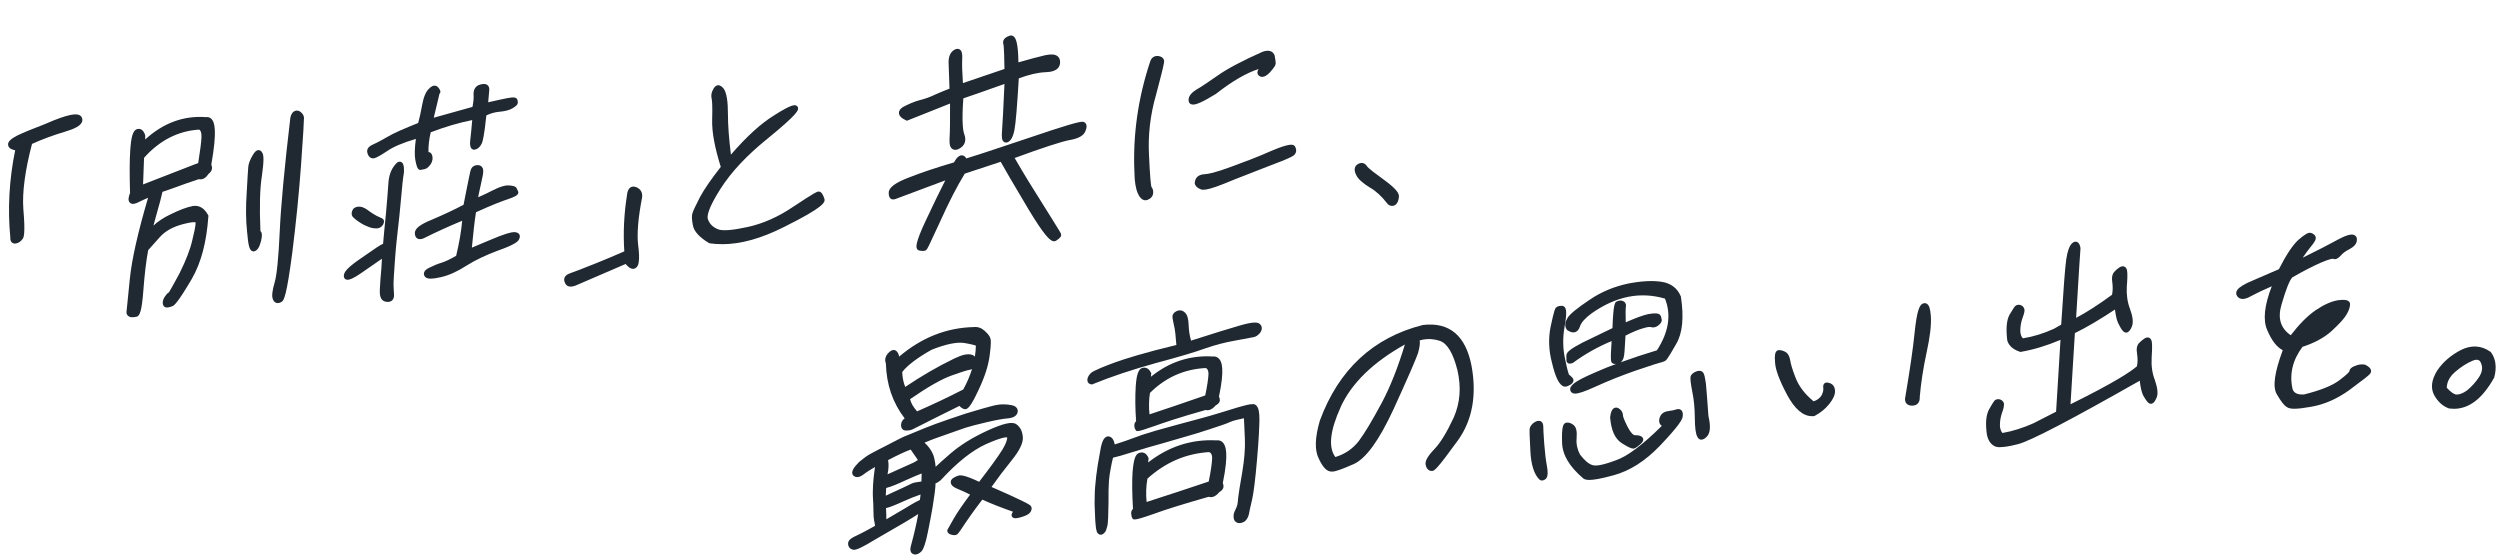 <?xml version="1.0" encoding="UTF-8"?>
<svg id="_レイヤー_2" data-name="レイヤー 2" xmlns="http://www.w3.org/2000/svg" xmlns:xlink="http://www.w3.org/1999/xlink" viewBox="0 0 499.08 111.87">
  <defs>
    <style>
      .cls-1 {
        fill: none;
      }

      .cls-2 {
        fill: #202932;
      }

      .cls-3 {
        clip-path: url(#clippath-1);
      }

      .cls-4 {
        clip-path: url(#clippath-3);
      }

      .cls-5 {
        clip-path: url(#clippath-4);
      }

      .cls-6 {
        clip-path: url(#clippath-2);
      }

      .cls-7 {
        clip-path: url(#clippath-5);
      }

      .cls-8 {
        clip-path: url(#clippath);
      }
    </style>
    <clipPath id="clippath">
      <rect class="cls-1" x="1.34" y="11.99" width="276.9" height="42.9" transform="translate(-2.38 12.31) rotate(-5)"/>
    </clipPath>
    <clipPath id="clippath-1">
      <rect class="cls-1" x="1.34" y="11.99" width="276.9" height="42.9" transform="translate(-2.38 12.31) rotate(-5)"/>
    </clipPath>
    <clipPath id="clippath-2">
      <rect class="cls-1" x="-1029.55" y="-227.69" width="1920" height="5000"/>
    </clipPath>
    <clipPath id="clippath-3">
      <rect class="cls-1" x="167.04" y="53.24" width="330.74" height="44.3" transform="translate(-5.31 29.26) rotate(-5)"/>
    </clipPath>
    <clipPath id="clippath-4">
      <rect class="cls-1" x="167.04" y="53.24" width="330.74" height="44.29" transform="translate(-5.31 29.26) rotate(-5)"/>
    </clipPath>
    <clipPath id="clippath-5">
      <rect class="cls-1" x="-1029.55" y="-227.69" width="1920" height="5000"/>
    </clipPath>
  </defs>
  <g id="_レイヤー_1-2" data-name="レイヤー 1">
    <g class="cls-8">
      <g class="cls-3">
        <g class="cls-6">
          <path class="cls-2" d="M15.92,23.66c.34.74-.67,1.47-3.06,2.18-2.35.71-4.66,1.55-6.86,2.56-1.47,5.55-2.04,10.01-1.8,13.36.29,3.34.26,5.21-.05,5.65-.31.44-.69.7-1.05.73-.41.08-.61-.17-.57-.68-.56-5.87-.22-11.82,1.07-17.85-.89-.1-1.41-.29-1.51-.69s.48-.86,1.61-1.46c1.17-.56,2.98-1.31,5.44-2.25,4.15-1.82,6.44-2.34,6.77-1.55"/>
          <path class="cls-2" d="M2.95,48.62c-.26,0-.46-.11-.58-.22-.17-.15-.35-.44-.31-.99-.55-5.69-.23-11.57.97-17.41-.68-.13-1.25-.37-1.4-.97-.2-.83.85-1.46,1.84-1.99,1.2-.57,3.04-1.33,5.5-2.27,4.86-2.13,6.22-2.06,6.81-1.82.33.13.49.36.56.52.14.31.14.63,0,.94-.32.7-1.39,1.3-3.36,1.88-2.4.72-4.61,1.54-6.59,2.44-1.39,5.29-1.97,9.66-1.73,12.99.45,5.14.04,5.71-.13,5.96-.39.55-.89.88-1.4.93-.07.01-.14.02-.2.02ZM2.56,28.84s.13.18,1.1.29l.52.06-.11.51c-1.26,5.91-1.62,11.86-1.06,17.7-.01.25.01.31.01.31.26-.08.53-.28.75-.59.06-.1.35-.82-.04-5.33-.26-3.48.35-8.03,1.81-13.52l.06-.21.2-.09c2.07-.95,4.4-1.82,6.92-2.58,2.24-.66,2.68-1.18,2.77-1.37.03-.06.03-.1,0-.16h0s-.74-.59-6.15,1.79c-2.45.94-4.27,1.69-5.43,2.25-1.2.64-1.34.91-1.35.96t0,0Z"/>
          <path class="cls-2" d="M28.5,28.98c3.74-3.79,7.97-5.48,12.64-5.11,1.55-.27,1.69,2.77.55,9.1.31.52.18,1.03-.44,1.45-.47.77-.99,1.04-1.6.87-1.2.42-2.45.81-3.84,1.34-1.44.54-2.68.96-3.79,1.33-.24,1.16-.64,2.65-1.15,4.43-.52,1.82-.92,3.31-1.14,4.33,1.06-1.37,2.56-2.55,4.43-3.44,1.88-.94,3.36-1.48,4.41-1.66,1.05-.18,1.9.33,2.55,1.55-.34,4.95-1.37,9.04-3.22,12.25-1.9,3.26-3.13,5.01-3.65,5.28-.46.18-.83.25-1.01.22-.18-.03-.26-.16-.28-.43-.02-.32.1-.65.36-1.03.26-.39.45-.59.69-.7.14-.1.89-1.44,2.23-3.93,1.25-2.52,2.17-4.79,2.61-6.74.49-1.96.73-3.21.69-3.79-.09-.54-1.12-.54-3.14,0-2.07.55-3.67,1.41-4.86,2.75-1.14,1.28-1.99,2.22-2.39,2.67-.42,2.22-.74,4.94-.98,8.1-.24,3.21-.56,4.83-1.02,4.96-.5.09-.82.12-1.08.05-.26-.11-.38-.29-.36-.52.02-.27.26-2.44.66-6.52.4-4.04,1.71-9.75,3.92-17.14-.7.29-1.68.69-2.89,1.3-1.22.61-1.59.18-.96-1.33-.1-3.45-.12-6.27.03-8.61.16-2.29.45-3.54.96-3.77.46-.18.84.11,1.09.86l-.03,1.87ZM28.06,37.53l11.93-4.64c.4-2.49.65-4.29.7-5.43.06-1.14-.2-1.8-.85-2.06-4.46.25-8.31,2.23-11.55,5.93l-.23,6.21ZM51.68,47.94c-.27,1.07-.59,1.65-1.01,1.77-.41.13-.67-1.03-.86-3.43-.25-2.3-.29-4.94-.08-7.78.15-2.79.26-4.48.31-5.13.05-.6.34-1.35.87-2.22.47-.77.8-.93,1.07-.41.27.48.19,1.94-.16,4.38-.4,2.49-.5,6.24-.27,11.31.32-.03.36.47.14,1.49M59.51,22.58c.43.24.67.53.72.94,0,.41-.17,3.52-.6,9.39-.42,5.86-1.03,11.74-1.77,17.64-.78,5.9-1.37,9-1.89,9.32-.52.32-.87.21-1.05-.27-.22-.53-.09-1.54.36-3.08.44-1.5.79-4.94,1.03-10.2.23-5.21.94-12.83,2.13-22.81.2-.79.58-1.05,1.07-.91"/>
          <path class="cls-2" d="M26.4,63.34c-.16,0-.3-.02-.44-.05-.52-.22-.75-.58-.71-1.01,0-.08.03-.34.08-.77.1-.99.3-2.9.58-5.76.38-3.88,1.61-9.35,3.65-16.27-.55.24-1.21.53-1.95.9-.5.25-1.21.53-1.67.09-.48-.44-.25-1.25.02-1.93-.11-3.92-.1-6.49.04-8.55.18-2.69.53-3.86,1.24-4.17.32-.12.63-.12.9,0,.36.17.64.55.83,1.13l.02.08v.81c3.59-3.29,7.67-4.79,12.12-4.46.43-.06.8.06,1.1.36.63.63,1.19,2.24-.03,9.14.32.67.11,1.35-.58,1.86-.53.83-1.18,1.18-1.92,1.03-.39.14-.78.27-1.19.4-.79.27-1.62.54-2.51.88-1.42.53-2.63.94-3.55,1.25-.22,1.03-.58,2.38-1.1,4.19-.28,1-.51,1.84-.7,2.54.94-.86,2.05-1.59,3.33-2.2,1.82-.91,3.39-1.5,4.53-1.7.87-.15,2.1.04,3.05,1.79l.06.12v.14c-.37,5.17-1.44,9.24-3.29,12.46-2.9,4.97-3.58,5.33-3.84,5.46-.61.24-1.03.32-1.31.27-.27-.05-.62-.23-.67-.86-.02-.43.12-.85.44-1.33.28-.42.51-.66.78-.81.3-.42,1.6-2.84,2.11-3.77,1.32-2.66,2.16-4.83,2.56-6.62.3-1.21.69-2.87.68-3.58-.13-.05-.66-.16-2.55.35-2.03.54-3.54,1.39-4.63,2.61-.96,1.08-1.71,1.91-2.16,2.42l-.14.15c-.4,2.17-.72,4.83-.95,7.92-.32,4.29-.72,5.2-1.36,5.38-.36.07-.64.1-.88.1ZM26.19,62.36s.03.02.08.04c.09.02.31,0,.72-.07.13-.18.46-.97.72-4.55.23-3.18.56-5.92.98-8.15l.02-.13.31-.35c.45-.5,1.2-1.34,2.16-2.42,1.22-1.36,2.88-2.31,5.09-2.89,1.81-.49,2.81-.55,3.34-.21.21.14.35.34.39.59.05.66-.17,1.84-.7,3.98-.42,1.86-1.28,4.1-2.64,6.83-2.01,3.73-2.2,3.97-2.37,4.1-.18.1-.32.2-.57.58-.2.29-.29.53-.28.73.12-.02.33-.07.64-.19.06-.04.78-.57,3.41-5.08,1.76-3.06,2.79-6.96,3.15-11.91-.72-1.25-1.48-1.28-1.99-1.19-1.05.18-2.53.74-4.28,1.62-1.79.85-3.22,1.97-4.26,3.31l-1.28,1.65.44-2.04c.2-.94.57-2.32,1.15-4.36.57-1.96.93-3.35,1.14-4.39l.05-.27.26-.09c.95-.32,2.24-.76,3.78-1.33.9-.34,1.74-.62,2.54-.9.44-.15.88-.29,1.31-.45l.14-.05.14.04c.19.05.57.16,1.07-.66l.14-.15c.56-.38.39-.66.3-.81l-.09-.15.03-.18c1.16-6.49.7-8.09.32-8.47-.06-.06-.14-.11-.33-.08h-.06s-.06,0-.06,0c-4.53-.36-8.66,1.32-12.27,4.97l-.83.84.04-2.96c-.11-.31-.24-.47-.32-.5-.02,0-.05-.02-.13.01-.06.03-.45.37-.66,3.36-.14,2.05-.15,4.61-.03,8.56v.1s-.04.09-.04.09c-.22.54-.26.82-.26.94.09-.01.27-.06.58-.21,1.25-.62,2.26-1.04,2.92-1.31l.92-.38-.29.95c-2.2,7.32-3.51,13.06-3.9,17.05-.28,2.86-.48,4.78-.58,5.77-.04.42-.07.67-.08.75ZM55.45,60.51c-.11,0-.21-.02-.31-.05-.21-.07-.49-.25-.66-.71-.26-.61-.15-1.66.35-3.38.43-1.46.77-4.85,1.01-10.08.23-5.2.95-12.89,2.13-22.85.16-.63.41-1.03.75-1.22.27-.15.58-.18.91-.09l.1.04c.57.31.89.75.96,1.29.01.48-.17,3.61-.59,9.48-.41,5.65-.99,11.43-1.77,17.66-1.12,8.42-1.62,9.36-2.11,9.66-.27.17-.53.25-.77.25ZM59.27,23.01s-.07.01-.08.02c-.04.02-.18.13-.3.58-1.17,9.87-1.89,17.54-2.12,22.72-.24,5.31-.59,8.78-1.04,10.31-.52,1.79-.49,2.49-.38,2.76.05.13.09.17.09.17,0,0,.08,0,.28-.11.36-.39.93-3.41,1.67-8.98.78-6.21,1.36-11.97,1.76-17.61.45-6.23.6-9,.6-9.34-.02-.11-.09-.3-.43-.51-.02,0-.04,0-.06,0ZM50.61,50.19c-.13,0-.26-.04-.38-.12-.4-.27-.67-.97-.9-3.76-.26-2.38-.28-5.03-.08-7.85.15-2.81.26-4.49.31-5.13.06-.68.37-1.5.93-2.42.29-.48.66-.96,1.15-.94.21,0,.51.11.74.56.26.46.35,1.44-.11,4.67-.39,2.46-.49,6.13-.28,10.93.03.02.05.05.07.07.27.31.29.84.07,1.84h0c-.32,1.29-.73,1.94-1.33,2.12-.07.02-.13.03-.2.03ZM51.58,31.02c-.06.07-.15.19-.27.39-.48.79-.75,1.48-.8,2.01-.06.63-.16,2.31-.31,5.11-.2,2.77-.17,5.36.08,7.7.15,1.84.31,2.59.42,2.9.13-.16.32-.52.52-1.3.1-.47.13-.74.13-.89l-.26.02-.02-.49c-.22-5.01-.13-8.85.28-11.41.4-2.81.35-3.76.23-4.04ZM27.57,38.23l.26-7.1.11-.13c3.31-3.78,7.31-5.83,11.88-6.09h.11s.1.03.1.03c1.24.5,1.17,2.03,1.15,2.53-.05,1.07-.26,2.71-.7,5.48l-.04.27-12.85,5ZM28.76,31.5l-.2,5.32,11.01-4.28c.41-2.58.6-4.12.65-5.11.05-1.08-.21-1.42-.47-1.56-4.21.27-7.91,2.17-10.99,5.63Z"/>
          <path class="cls-2" d="M79.57,39.76c-.24,2.71-.46,4.73-.62,6.11-.17,1.43-.39,3.49-.6,6.38-.2,2.84-.31,4.53-.25,4.89,0,.41.05,1,.08,1.68.03.63-.22.98-.76.98-.49,0-.83-.2-.98-.6-.15-.35-.18-.99-.1-1.95.04-.91.14-2.11.27-3.58.08-1.46.17-2.43.17-2.97-.62.46-2.06,1.45-4.25,2.97-2.2,1.56-3.32,2.07-3.4,1.48-.08-.58.8-1.48,2.62-2.78,1.81-1.25,3.06-2.13,3.77-2.61.67-.42,1.14-.69,1.41-.76.14-1.6.32-3.72.59-6.29.22-2.57.4-4.59.48-6.01.08-1.42.45-2.59,1.2-3.47.71-.93,1.03-.5.98,1.14-.17.93-.37,2.72-.6,5.38M72.99,42.2c.8.61,1.52,1.05,2.04,1.32.56.27.9.42,1.08.5.13.08.11.26-.05.6-.21.34-.54.5-.94.49-.45,0-.85-.06-1.32-.25-.48-.19-.99-.41-1.51-.73-.55-.36-1.02-.69-1.3-.98-.38-.28-.39-.69-.08-1.18.53-.41,1.24-.34,2.09.23M96.95,21.03c2.11-.5,3.61-.82,4.43-.98.87-.17,1.36-.17,1.44-.03.08.13.11.31.09.49-.01.14-.3.39-.82.71-.57.32-1.35.53-2.43.62-1.04.09-2.05.41-2.99.9-.33,3.22-.63,5.11-.9,5.72-.28.57-.61.87-1.03.95-.37.08-.5-.46-.36-1.52.14-1.06.27-2.57.44-4.5-3.15.59-6.18,1.5-9.2,2.67-.47,1.82-.63,3.65-.47,5.41.29-.71.52-.82.7-.33.14.44.05.91-.21,1.34-.31.44-.6.74-.88.81-.32.07-.55.14-.78.16-.23.02-.4-.56-.62-1.68-.17-1.08-.08-2.68.23-4.71-3.03.86-5.17,1.73-6.51,2.66-1.33.89-2.23,1.38-2.54,1.41-.32.03-.57-.18-.71-.62-.18-.48.03-.87.64-1.15.65-.29,1.64-.78,3.01-1.58,1.32-.8,3.47-1.71,6.4-2.88.32-1.12.62-2.47.88-3.95.26-1.48.71-2.47,1.24-2.93.49-.5.86-.58,1.14-.24.28.34.36.52.26.61-.1.1-.24.66-.46,1.63-.21.93-.56,2.33-.99,4.14l8.78-2.45c.22-1.02.35-1.99.29-2.8-.06-.86.3-1.44,1.04-1.59.78-.21,1.17-.06,1.16.54l-.28,3.17ZM83.28,46.58c-.08-.68.98-1.45,3.16-2.33,2.14-.92,4.34-1.93,6.5-3.07.55-2.73.9-4.63,1.12-5.61.17-.97.31-1.53.47-1.77.16-.24.39-.35.75-.38.32-.03.53.09.64.35.11.26.06.81-.15,1.74-.21.88-.53,2.46-.99,4.64,1.3-.52,2.66-1.14,3.88-1.8,1.22-.61,2.19-.92,2.81-.88.67.03,1.06.13,1.19.26.07.18.19.39.3.61.12.22-.5.54-1.79.98-1.34.43-3.52,1.31-6.61,2.72-.29,1.8-.62,4.52-.94,8.14,2.52-1.08,4.61-1.95,6.19-2.59,1.58-.59,2.59-.86,3.03-.77.44.1.56.32.29.79-.27.48-1.58,1.14-3.99,1.99-2.41.89-4.52,1.9-6.27,3.01-1.81,1.16-3.44,1.9-4.95,2.25-1.56.36-2.46.4-2.74.06-.24-.34-.08-.68.72-1.07.8-.39,1.54-.73,2.42-.98.78-.25,1.86-.76,3.14-1.5.69-2.79,1.15-5.47,1.33-8.04-3.16,1.28-5.96,2.57-8.5,3.84-.65.24-.99.04-1.02-.59"/>
          <path class="cls-2" d="M77.41,60.27c-.71,0-1.21-.33-1.42-.91-.17-.41-.22-1.1-.13-2.15.03-.9.14-2.07.27-3.56.03-.58.07-1.07.09-1.5.01-.18.02-.34.03-.5-.8.57-2,1.39-3.47,2.4-2.44,1.73-3.23,1.94-3.71,1.74-.23-.1-.39-.31-.42-.58-.12-.8.67-1.7,2.81-3.23.74-.51,1.39-.96,1.94-1.34.81-.56,1.42-.99,1.85-1.27.56-.36.94-.58,1.23-.71.14-1.62.32-3.61.57-6,.21-2.44.4-4.55.48-5.98.09-1.59.52-2.81,1.31-3.75.16-.21.62-.82,1.19-.61.48.17.66.77.62,2.07-.18.99-.38,2.78-.6,5.4h0c-.2,2.25-.41,4.31-.63,6.13-.15,1.3-.39,3.37-.6,6.36-.1,1.43-.31,4.4-.25,4.78.01.31.03.61.05.97l.04.77c.03.48-.09.86-.33,1.12-.15.16-.43.35-.9.35ZM77.25,49.76v.95c0,.34-.04.84-.09,1.51-.03.42-.06.92-.09,1.49-.13,1.5-.23,2.67-.27,3.57-.1,1.1-.02,1.56.06,1.75.04.11.11.31.55.31.07,0,.16,0,.21-.06.02-.02.09-.12.08-.42l-.04-.76c-.02-.36-.03-.68-.04-.93-.05-.31,0-1.52.25-4.94.22-3.01.45-5.09.61-6.4.22-1.8.43-3.85.62-6.1h0c.23-2.65.44-4.48.61-5.42.01-.44,0-.72-.04-.89-.03.03-.06.08-.1.12-.67.79-1.03,1.84-1.1,3.21-.08,1.45-.27,3.57-.48,6.02-.27,2.54-.45,4.62-.59,6.21l-.03.33-.33.16c-.28.07-1.03.55-1.27.7-.41.27-1.02.7-1.82,1.25-.55.38-1.2.83-1.93,1.34-1.65,1.18-2.18,1.8-2.35,2.09.33-.12,1.06-.49,2.59-1.57,2.08-1.44,3.6-2.48,4.24-2.96l.76-.56ZM86,55.63c-.58,0-.95-.13-1.17-.4-.24-.34-.23-.62-.18-.8.1-.38.42-.68,1.06-.99.87-.42,1.62-.76,2.49-1.01.74-.24,1.73-.71,2.86-1.36.6-2.47,1.01-4.83,1.21-7-2.64,1.09-5.18,2.25-7.75,3.53-.53.2-.93.19-1.23,0-.29-.19-.44-.51-.47-.97-.09-.94.97-1.81,3.46-2.8,2.33-1,4.39-1.96,6.26-2.95.22-1.11.41-2.07.57-2.89.22-1.12.38-1.96.51-2.51.2-1.1.34-1.63.53-1.92.31-.48.78-.57,1.11-.6.51-.04.93.19,1.12.64.16.37.12.96-.13,2.03-.15.62-.35,1.57-.61,2.83l-.19.92c1.07-.46,2.1-.95,3.01-1.43,1.34-.67,2.36-.98,3.06-.94,1.03.05,1.35.25,1.5.4l.1.15c.06.15.16.32.25.51.12.22.13.4.06.57-.13.32-.52.62-2.08,1.14-1.01.33-2.92,1.04-6.33,2.59-.28,1.78-.56,4.2-.82,7.07,1.91-.82,3.74-1.58,5.47-2.28,2.24-.85,2.93-.88,3.31-.79.14.03.56.12.73.51.18.41-.06.83-.13.97-.23.41-.92,1.03-4.24,2.2-2.39.89-4.47,1.88-6.18,2.96-1.83,1.18-3.5,1.94-5.09,2.31-.87.2-1.53.3-2.04.3ZM85.57,54.67c.06,0,.46.16,2.26-.26,1.48-.35,3.06-1.07,4.8-2.19,1.77-1.12,3.91-2.14,6.36-3.05,3.17-1.12,3.66-1.64,3.74-1.78.02-.04.04-.07.05-.1,0,0-.02,0-.03,0-.18-.04-.78,0-2.76.75-1.93.78-4.01,1.65-6.17,2.58l-.73.31.07-.79c.3-3.37.62-6.2.94-8.17l.04-.25.23-.1c2.85-1.3,5.15-2.25,6.66-2.74.81-.27,1.2-.45,1.39-.56-.05-.09-.09-.18-.13-.26-.09-.03-.33-.09-.84-.11-.31-.02-1.04.07-2.58.83-1.16.62-2.52,1.25-3.91,1.81l-.82.33.56-2.66c.27-1.27.47-2.24.62-2.86.27-1.15.19-1.41.18-1.45-.02-.05-.03-.08-.17-.07-.3.03-.36.11-.4.17-.16.25-.34,1.26-.4,1.6-.13.56-.29,1.4-.5,2.5-.17.87-.37,1.91-.62,3.12l-.04.22-.2.1c-1.95,1.03-4.09,2.04-6.54,3.09-2.87,1.15-2.89,1.77-2.88,1.84v.03c.01.18.05.24.06.25,0,0,0,0,.02,0,.04,0,.14,0,.31-.07,2.77-1.39,5.56-2.65,8.48-3.83l.7-.28-.05.75c-.18,2.53-.62,5.19-1.34,8.12l-.05.19-.17.1c-1.26.74-2.38,1.27-3.23,1.55-.82.24-1.5.54-2.35.96-.49.24-.56.38-.56.38,0,0,0,0,0,0ZM102.54,38.57s0,0,0,0c0,0,0,0,0,0ZM75.14,45.59s-.03,0-.05,0c-.55,0-1-.09-1.48-.28-.43-.17-1-.41-1.58-.77-.62-.4-1.08-.73-1.39-1.05-.52-.38-.59-1.06-.14-1.76l.11-.12c.49-.38,1.35-.65,2.64.21l.03.02c.87.67,1.61,1.09,1.97,1.28.54.26.88.41,1.05.48.31.19.53.53.18,1.24-.31.5-.77.76-1.33.76ZM71.25,42.3c-.19.32-.07.41,0,.47.3.3.72.6,1.28.96.51.32,1.02.53,1.42.69.38.15.71.21,1.16.22.25,0,.41-.08.53-.27,0,0,0-.02.01-.03-.18-.08-.46-.21-.84-.39-.49-.26-1.23-.7-2.11-1.36-.62-.41-1.11-.5-1.46-.28ZM83.95,33.93c-.61,0-.81-.79-1.05-2.06-.16-.98-.12-2.34.12-4.14-2.63.78-4.49,1.57-5.67,2.39-2.15,1.44-2.62,1.48-2.77,1.49-.55.05-1-.31-1.2-.95-.12-.32-.29-1.17.89-1.72.54-.24,1.48-.69,2.97-1.56,1.34-.81,3.46-1.71,6.24-2.83.29-1.04.56-2.27.81-3.68.28-1.55.76-2.66,1.4-3.21.38-.39.75-.58,1.1-.56.19,0,.47.08.71.38.2.24.68.81.23,1.25-.03.1-.23.98-.33,1.4-.11.46-.24,1.02-.41,1.7-.12.5-.25,1.05-.4,1.67l7.73-2.16c.2-.98.27-1.76.22-2.39-.08-1.11.45-1.89,1.41-2.09.38-.1.96-.2,1.36.12.17.13.38.4.37.89l-.22,2.55c1.73-.4,3.01-.67,3.82-.83,1.36-.26,1.75-.12,1.93.18.13.21.18.49.16.78-.02.27-.21.56-1.05,1.07-.65.37-1.49.59-2.64.69-.88.08-1.75.32-2.59.73-.43,4.15-.73,5.19-.92,5.61-.34.7-.8,1.11-1.36,1.22-.24.05-.47-.01-.64-.17-.32-.3-.41-.87-.28-1.87.12-.93.24-2.23.38-3.86-2.74.55-5.46,1.36-8.28,2.44-.33,1.33-.48,2.66-.46,3.96.02,0,.03,0,.05,0,.21,0,.5.11.68.6.19.58.1,1.18-.24,1.75-.43.61-.79.92-1.17,1.02l-.21.05c-.24.06-.44.1-.64.12-.02,0-.04,0-.07,0ZM84.17,26.42l-.11.73c-.31,2.04-.39,3.58-.23,4.56.14.74.24,1.09.31,1.25.09-.02.19-.04.3-.07l.21-.05s.05-.02.13-.08l-.11-1.23c-.16-1.82,0-3.7.49-5.58l.06-.23.23-.09c3.17-1.23,6.2-2.11,9.29-2.69l.61-.12-.05.62c-.17,1.93-.3,3.45-.44,4.52-.07.5-.05.79-.03.93.14-.07.33-.24.52-.64.17-.38.46-1.67.86-5.57l.03-.25.23-.12c1.02-.54,2.09-.86,3.17-.95,1-.09,1.73-.27,2.24-.56.34-.21.5-.34.58-.41-.16,0-.45.02-.96.12-.89.18-2.38.49-4.41.98l-.64.15.33-3.82c0-.06-.02-.1-.02-.11,0,0-.02,0-.09,0-.08,0-.23.01-.46.07-.2.04-.75.16-.69,1.1.06.78-.04,1.74-.3,2.94l-.06.28-9.82,2.74.18-.78c.22-.93.42-1.75.59-2.45.16-.67.3-1.23.4-1.69.22-.98.33-1.42.44-1.65-.03-.04-.08-.1-.15-.19-.03-.04-.15-.03-.44.27-.49.42-.88,1.39-1.11,2.68-.27,1.54-.57,2.88-.89,3.99l-.06.22-.22.09c-2.84,1.13-5,2.05-6.33,2.85-1.53.9-2.51,1.37-3.06,1.61-.5.23-.44.42-.39.55.04.14.12.31.23.32.01,0,.44-.07,2.32-1.33,1.36-.95,3.54-1.85,6.65-2.73l.71-.2ZM94.64,28.96s0,0,0,0c0,0,0,0,0,0ZM102.44,20.47h0s0,0,0,0ZM87.06,18.08s0,0,0,.01c0,0,0,0,0-.01Z"/>
          <path class="cls-2" d="M126.92,48.91c.3,2.25.22,3.62-.13,4.06-.4.49-.96.17-1.76-.85l-10.35,4.46c-.79.3-1.32.21-1.49-.37-.22-.53-.01-.91.59-1.15,3.71-1.37,7.47-2.88,11.34-4.59-.28-3.94-.09-7.73.5-11.38.1-1.15.5-1.59,1.23-1.29.69.3.96.83.85,1.56-.81,4.17-1.05,7.38-.79,9.54"/>
          <path class="cls-2" d="M113.92,57.22c-.22,0-.41-.04-.58-.13-.2-.1-.47-.31-.6-.74-.14-.31-.15-.65-.02-.95.14-.33.44-.59.89-.77,3.77-1.39,7.37-2.85,11.02-4.45-.24-3.72-.06-7.47.53-11.16.07-.83.31-1.37.73-1.62.22-.14.6-.25,1.15-.03.89.39,1.28,1.11,1.14,2.07-.78,3.99-1.05,7.24-.79,9.41.47,3.55-.06,4.2-.23,4.42-.28.34-.62.4-.8.4-.45,0-.9-.3-1.47-.97l-10.02,4.32c-.36.14-.68.2-.95.2ZM126.46,38.19s-.05,0-.07.02c-.02.01-.22.15-.29.93-.61,3.76-.77,7.55-.5,11.3l.02.33-.3.13c-3.77,1.66-7.49,3.16-11.37,4.6-.19.07-.32.17-.36.25-.03.07,0,.18.04.26.06.18.11.21.13.22.05.02.25.09.76-.11l10.66-4.59.22.29c.71.9.97.9.97.89.1-.11.49-.7.08-3.76h0c-.27-2.28,0-5.62.79-9.69.08-.52-.09-.83-.58-1.04-.04-.02-.14-.05-.21-.05Z"/>
          <path class="cls-2" d="M138.78,44.87c-.22-1.07-.24-1.85-.07-2.27.13-.42.62-1.42,1.43-3.04.85-1.58,2.24-3.61,4.26-6.15-1.27-3.99-1.84-7.12-1.77-9.5.07-2.37.02-3.78-.12-4.31-.13-.53-.04-1.04.32-1.67s.72-.56,1.25.07c.48.69.74,2.3.74,4.81,0,2.6.27,5.62.72,9.18,3.4-4.03,6.43-6.85,9.18-8.54,2.71-1.74,4.05-2.27,4.1-1.82.04.54-1.96,2.45-5.97,5.71-4.05,3.27-7.21,6.6-9.4,10.02-2.18,3.42-3.05,5.64-2.56,6.69.44,1.1,1.24,1.76,2.28,2.17,1.04.41,3.12.23,6.23-.46,3.06-.68,6.14-2.04,9.1-4.03,3-1.99,4.61-3,4.88-3.02.23-.02.46.32.71,1.08.25.71-2.36,2.39-7.8,5.1-5.44,2.75-10.24,3.81-14.54,3.23-1.79-1.07-2.81-2.17-2.99-3.24"/>
          <path class="cls-2" d="M144.12,48.74c-.82,0-1.62-.05-2.41-.16l-.18-.06c-1.93-1.16-3.01-2.36-3.21-3.56-.24-1.18-.26-2.01-.04-2.53.12-.4.56-1.31,1.45-3.07.88-1.63,2.28-3.66,4.16-6.04-1.23-3.92-1.79-7.01-1.72-9.42.09-3.03-.04-3.94-.1-4.19-.17-.67-.05-1.31.38-2.02.09-.15.37-.63.87-.67.48-.04.87.34,1.15.68.58.83.85,2.49.85,5.11,0,2.15.18,4.67.59,8.06,3.16-3.64,5.98-6.21,8.59-7.82,3.66-2.35,4.19-2.1,4.47-1.97.2.1.33.28.35.5.03.43.08,1.06-6.14,6.13-4.07,3.28-7.2,6.62-9.3,9.91-2.6,4.07-2.81,5.64-2.53,6.23.37.93,1.01,1.53,2.02,1.93.9.35,2.9.19,5.95-.48,3.02-.67,6.02-2,8.93-3.96,4.6-3.06,4.88-3.08,5.11-3.1.64-.06.96.68,1.2,1.4.27.74-.15,1.74-8.04,5.67-4.55,2.3-8.63,3.44-12.4,3.44ZM141.93,47.66c4.21.54,8.85-.5,14.17-3.2,6.79-3.38,7.5-4.37,7.56-4.6-.13-.37-.24-.56-.3-.65-.33.16-1.45.83-4.58,2.91-3.01,2.02-6.12,3.4-9.26,4.1-3.33.73-5.39.87-6.5.43-1.25-.49-2.08-1.29-2.54-2.43-.57-1.21.23-3.41,2.6-7.12,2.15-3.38,5.35-6.79,9.5-10.13,3.47-2.83,4.88-4.19,5.44-4.84-.51.22-1.43.69-3.03,1.71-2.73,1.68-5.69,4.45-9.07,8.45l-.69.82-.14-1.07c-.5-3.98-.73-6.83-.73-9.24,0-3.13-.42-4.18-.66-4.54-.18-.21-.28-.28-.32-.3,0,.02-.06.07-.13.2-.3.5-.38.89-.27,1.31.2.79.18,2.85.13,4.44-.07,2.32.52,5.46,1.75,9.34l.08.24-.16.2c-1.92,2.42-3.34,4.47-4.21,6.09-.69,1.37-1.27,2.54-1.4,2.95-.08.2-.19.7.08,2.04v.02c.15.89,1.08,1.88,2.69,2.86Z"/>
          <path class="cls-2" d="M177.9,38.44c.02-.78,1.31-1.66,3.81-2.61,2.51-.99,5.51-1.98,9.05-3.02.81-1.53,1.45-1.77,1.89-.62,1.61-.5,3.87-1.2,6.97-2.25,3.05-1,6.51-2.16,10.35-3.46,3.83-1.25,5.95-1.84,6.25-1.69.3.16.31.56.03,1.23-.29.71-1.18,1.2-2.77,1.47-1.55.27-5.42,1.52-11.59,3.79,1.63,2.91,3.63,6.15,5.96,9.81,2.28,3.67,3.51,5.57,3.53,5.75.03.18-.22.43-.79.8-.57.37-2.18-1.68-4.88-6.17-2.7-4.54-4.61-7.75-5.7-9.75l-7.71,2.54c-1.62,2.65-3.24,5.79-4.91,9.49-1.72,3.75-2.6,5.64-2.74,5.75-.15.15-.51.14-1.04.04-.48-.14.04-1.96,1.74-5.52,1.65-3.51,3.08-6.46,4.37-8.9l-11.13,4.16c-.51.18-.71-.12-.69-.85M180.62,21.72c1.08-.55,2.11-1,3.2-1.28,1.06-.27,2.12-.64,3.1-1.14,1.03-.45,2.05-.86,3.12-1.27-.08-2.63-.15-4.45-.19-5.49-.04-1.09.29-1.8.91-2.18.66-.38.94.06.87,1.33-.07,1.28,0,3.1.19,5.54,2.45-.81,5.54-1.85,9.2-3.13-.04-3.14-.11-4.95-.24-5.44-.14-.44.16-.83.95-1.08.74-.25,1.12,1.59,1.13,5.5,2.39-.71,4.41-1.25,5.97-1.62,1.55-.32,2.34-.07,2.34.93,0,.96-.76,1.48-2.38,1.53-1.62.05-3.54.49-5.86,1.38-.32,5.76-.63,9.3-.87,10.5-.24,1.25-.62,1.97-1.08,2.14-.46.18-.59-.45-.46-1.87s.28-4.76.52-10.02c-4.12,1.5-7.17,2.54-9.16,3.21-.3,3.99-.22,6.57.18,7.63.4,1.06.15,1.85-.79,2.35-.89.49-1.3-.02-1.22-1.49.09-1.51.13-4.06.1-7.79l-9.06,3.62c-1.34-.61-1.5-1.28-.46-1.87"/>
          <path class="cls-2" d="M184.26,50.1c-.23,0-.48-.04-.74-.08-.24-.07-.4-.2-.48-.39-.13-.29-.43-.97,1.87-5.8,1.61-3.43,2.79-5.85,3.8-7.82l-9.97,3.73c-.45.16-.74.05-.91-.07-.39-.28-.42-.84-.41-1.23h0c.03-1.02,1.34-1.99,4.12-3.04,2.38-.94,5.3-1.92,8.9-2.98.56-1.01,1.07-1.43,1.61-1.41.34.02.63.23.86.62l.08-.03c1.56-.49,3.69-1.15,6.48-2.1,2.93-.96,6.25-2.07,9.91-3.31l.44-.15c5.61-1.82,6.26-1.84,6.61-1.66.38.2.74.68.24,1.83-.35.87-1.38,1.45-3.13,1.75-1.52.27-5.41,1.53-10.98,3.58,1.73,3.04,3.83,6.4,5.67,9.31.71,1.14,1.32,2.11,1.82,2.91,1.62,2.59,1.75,2.81,1.78,3.02.08.47-.33.83-1,1.27-.12.08-.33.16-.6.09-.63-.15-1.7-1.02-4.95-6.42l-1.01-1.71c-2.04-3.43-3.54-5.97-4.5-7.71l-7.17,2.36c-1.56,2.56-3.13,5.6-4.79,9.29-2.53,5.52-2.69,5.79-2.9,5.94-.15.16-.38.21-.66.21ZM183.91,49.12c.32.04.43.02.45.01.15-.24,1.56-3.32,2.6-5.57,1.71-3.79,3.33-6.91,4.94-9.54l.09-.15,8.25-2.72.19.35c.94,1.73,2.5,4.37,4.67,8.02l1.01,1.7c3.02,5.03,4.01,5.85,4.3,5.97.26-.17.4-.29.46-.35-.17-.29-.79-1.28-1.61-2.59-.5-.8-1.11-1.77-1.82-2.91-1.95-3.07-4.18-6.65-5.97-9.83l-.27-.48.52-.19c5.99-2.21,10.03-3.52,11.67-3.81,1.38-.24,2.2-.64,2.42-1.18.14-.33.17-.52.17-.6-.43.03-1.84.38-5.86,1.68l-.43.15c-3.66,1.23-6.98,2.35-9.91,3.31-2.8.95-4.94,1.61-6.5,2.1l-.9.28-.16-.41c-.13-.33-.23-.41-.24-.42,0,.01-.28.12-.79,1.09l-.09.18-.19.06c-3.66,1.07-6.61,2.06-9.01,3.01-3.32,1.25-3.51,2.04-3.52,2.18,0,.21.01.34.03.4,0,0,.02,0,.03,0l12.28-4.59-.58,1.1c-1.13,2.14-2.44,4.79-4.36,8.88-1.63,3.41-1.85,4.55-1.87,4.89ZM190.68,29.91c-.19,0-.37-.05-.53-.15-.46-.29-.65-.93-.59-2.02.09-1.51.12-3.95.1-7.07l-8.61,3.43-.18-.08c-.93-.42-1.39-.9-1.41-1.46-.02-.48.29-.9.91-1.26h.02c.93-.48,2.05-1.01,3.3-1.33,1.13-.29,2.14-.66,3.01-1.1,1.02-.45,2-.84,2.85-1.17-.08-2.45-.14-4.16-.18-5.15-.06-1.54.59-2.27,1.13-2.6.52-.3.87-.21,1.08-.08.41.25.57.81.51,1.84-.06,1.13-.01,2.73.14,4.88,2.56-.85,5.35-1.8,8.29-2.82-.02-1.47-.07-4.43-.22-4.98-.08-.26-.25-1.18,1.26-1.66.26-.09.53-.05.76.12.46.33.93,1.22.99,5.2,2.07-.6,3.92-1.1,5.4-1.44,1.18-.24,1.95-.17,2.42.22.33.27.5.66.5,1.18,0,.87-.48,1.93-2.83,2-1.53.05-3.31.45-5.42,1.24-.31,5.35-.61,8.99-.86,10.26-.28,1.43-.73,2.24-1.38,2.49-.36.14-.62,0-.74-.08-.38-.29-.48-.91-.36-2.27.11-1.3.25-4.17.48-9.29-3.77,1.36-6.64,2.34-8.21,2.88-.35,4.84-.04,6.54.18,7.12.49,1.29.13,2.33-1.01,2.93-.29.16-.55.23-.79.23ZM190.61,19.28v.69c.04,3.48,0,6.18-.09,7.83-.06.99.15,1.16.15,1.16,0,0,.1.03.37-.12.72-.38.89-.92.57-1.76-.56-1.48-.42-5.08-.21-7.84l.02-.31.3-.1c1.56-.53,4.8-1.63,9.15-3.21l.67-.24-.03.71c-.25,5.58-.4,8.66-.52,10.04-.06.7-.05,1.08-.02,1.27.17-.18.43-.62.64-1.68.25-1.25.56-4.96.87-10.44l.02-.31.29-.11c2.34-.89,4.31-1.36,6.02-1.41,1.92-.06,1.92-.78,1.92-1.05,0-.33-.11-.42-.15-.45-.13-.11-.52-.25-1.62-.03-1.59.37-3.64.93-5.93,1.6l-.6.18v-.63c-.02-4.51-.54-5.02-.6-5.07-.09.07-.64.27-.56.51.15.53.22,2.09.26,5.58v.34s-.32.11-.32.11c-3.29,1.15-6.39,2.2-9.21,3.13l-.57.19-.05-.6c-.19-2.49-.26-4.32-.19-5.6.03-.6-.03-.86-.06-.96-.02.01-.06.03-.1.06-.47.29-.7.88-.67,1.75.04,1.04.11,2.86.19,5.49v.33s-.3.12-.3.12c-1.28.5-2.21.87-3.1,1.27-.91.46-1.98.85-3.18,1.16-.92.23-1.85.61-3.1,1.24-.35.2-.43.35-.43.39,0,0,.03.22.68.55l9.51-3.79Z"/>
          <path class="cls-2" d="M231.13,11.66c.49.05.74.25.8.57.02.32-.53,2.51-1.6,6.56-1.16,4.02-1.65,8.11-1.43,12.23.18,4.13.39,6.34.55,6.55.21.21.31.52.28.93-.04.41-.29.75-.75.93-.51.23-.98-.1-1.39-1.02-.38-.83-.62-2.13-.64-4-.34-7.39.71-14.77,3.14-22.03.18-.52.56-.78,1.05-.73M240.55,35.24c.94-.04,2.78-.52,5.47-1.53,2.64-.96,5.33-1.97,7.99-3.16,2.56-1.09,4.03-1.44,4.17-1,.19.39.16.76-.09,1.01-.2.29-2.02,1.09-5.41,2.34-3.39,1.34-6.27,2.41-8.59,3.39-2.37.94-3.74,1.28-4.22,1.05-.48-.19-.77-.43-.88-.74.03-.87.52-1.32,1.56-1.37M237.79,20.18c-.17-.62.29-1.26,1.29-1.89,1.04-.59,2.47-1.58,4.29-2.83,1.82-1.3,4.78-2.88,8.84-4.69.97-.36,1.58-.19,1.8.43.12.72.21,1.21.19,1.44-.02.23-.33.67-.97,1.41-.69.75-1.25.98-1.58.69-.38-.28,0-.91,1.06-1.82-2.96.53-6.4,2.43-10.25,5.45-2.94,1.81-4.47,2.4-4.64,1.82"/>
          <path class="cls-2" d="M228.66,39.98c-.45,0-1.02-.27-1.51-1.37-.43-.96-.66-2.37-.68-4.19-.34-7.41.72-14.89,3.16-22.19.25-.73.82-1.12,1.55-1.05.91.09,1.16.63,1.22.95.03.39-.22,1.51-1.61,6.77-1.16,4.01-1.63,8.07-1.41,12.09.19,4.32.38,5.98.48,6.32.2.24.4.63.35,1.23-.05.61-.44,1.09-1.06,1.33-.13.06-.29.11-.48.11ZM231.01,12.12c-.16,0-.36.07-.49.42-2.4,7.19-3.45,14.54-3.11,21.86.01,1.68.22,2.99.6,3.82.19.43.48.91.77.78.3-.12.45-.29.47-.54.02-.25-.03-.44-.14-.56-.15-.19-.41-.54-.68-6.86-.22-4.12.26-8.29,1.45-12.39.47-1.77,1.57-5.94,1.59-6.41,0,.02-.02-.08-.38-.12-.02,0-.05,0-.07,0ZM240.25,37.89c-.27,0-.45-.05-.59-.12-.57-.22-.96-.57-1.12-1.01l-.03-.08v-.09c.03-.79.4-1.75,2.01-1.82h0c.56-.02,1.99-.25,5.32-1.5,2.56-.93,5.29-1.96,7.96-3.15,3.58-1.52,4.18-1.25,4.43-1.14.19.09.32.24.38.42.25.51.19,1.09-.2,1.48-.09.14-.35.52-5.58,2.45-1.28.51-2.49.98-3.63,1.42-1.88.73-3.51,1.36-4.95,1.97-2.28.9-3.39,1.16-4.02,1.16ZM239.47,36.51c.11.18.36.31.57.39.12.06.72.19,3.87-1.05,1.44-.61,3.07-1.24,4.96-1.97,1.13-.44,2.34-.91,3.63-1.42,4.53-1.68,5.14-2.12,5.21-2.2.13-.13.11-.29.06-.43-.22,0-1.04.07-3.59,1.15-2.69,1.2-5.44,2.23-8.01,3.17-2.59.97-4.54,1.51-5.61,1.55-.83.04-1.05.33-1.1.81ZM257.75,29.76s0,.01,0,.02c0,0,0-.01,0-.02ZM238.16,20.87c-.15,0-.27-.03-.37-.06-.23-.09-.39-.26-.46-.49h0c-.23-.84.27-1.65,1.49-2.42,1.02-.58,2.41-1.54,4.18-2.76l.09-.06c1.86-1.33,4.86-2.92,8.92-4.73.73-.27,1.31-.29,1.75-.08.32.15.56.43.69.79l.07.36c.1.64.17,1.02.15,1.28-.03.35-.32.79-1.09,1.68-1.2,1.3-1.93,1.01-2.25.73-.18-.13-.3-.36-.31-.61,0-.22.07-.45.23-.72-2.46.79-5.31,2.45-8.52,4.97-2.79,1.72-3.95,2.13-4.56,2.13ZM253.07,11.06c-.16,0-.39.04-.71.16-3.96,1.77-6.91,3.33-8.73,4.63l-.1.07c-1.78,1.23-3.19,2.2-4.23,2.79-.5.32-1.07.78-1.08,1.22.29-.02,1.22-.28,3.96-1.96,4.03-3.17,7.45-4.98,10.42-5.51l1.09-.2c-.03-.19-.07-.44-.11-.69l-.05-.28c-.04-.09-.12-.14-.18-.17-.05-.02-.14-.05-.27-.05ZM253.67,12.68l-.69.59c-.72.62-.94.95-1.01,1.1.14-.01.43-.15.88-.64.53-.61.74-.91.81-1.05Z"/>
          <path class="cls-2" d="M273.83,37.1c-1.36-.84-2.28-1.58-2.66-2.36-.38-.74-.33-1.29.14-1.56.47-.27.87-.21,1.15.22.23.44,1.41,1.33,3.43,2.8,2.02,1.46,2.97,2.47,2.92,3.07-.04.5-.17.93-.42,1.17-.25.25-.61.28-.99,0-1.05-1.37-2.2-2.54-3.57-3.33"/>
          <path class="cls-2" d="M277.93,41.11c-.27,0-.56-.1-.82-.3l-.09-.09c-1.14-1.48-2.26-2.53-3.43-3.21h-.01c-1.6-.99-2.45-1.76-2.84-2.57-.74-1.42.06-2.03.33-2.18.71-.4,1.37-.26,1.78.37.24.45,2.24,1.89,3.31,2.67,2.83,2.04,3.16,2.91,3.11,3.49-.06.66-.24,1.15-.55,1.47-.22.23-.5.34-.79.34ZM277.73,40.09c.2.13.28.05.32.02.08-.09.23-.31.28-.89,0-.07-.02-.7-2.72-2.64-2.52-1.82-3.32-2.48-3.57-2.96-.07-.1-.15-.23-.5-.03-.28.16-.13.59.05.93.31.64,1.07,1.31,2.49,2.17,1.26.73,2.46,1.84,3.65,3.39Z"/>
        </g>
      </g>
    </g>
    <g class="cls-4">
      <g class="cls-5">
        <g class="cls-7">
          <path class="cls-2" d="M173.98,91.04c.52-.27,1.7-.92,3.48-1.81,1.78-.93,3.01-1.58,3.7-1.83.7-.29,1.96-.81,3.81-1.56,1.86-.75,3.38-1.25,4.59-1.68,1.16-.42,2.36-.8,3.51-1.17,1.15-.37,2.44-.71,3.73-1.1,1.29-.39,2.3-.61,2.88-.66.63-.06,1.35-.03,2.05.09.75.12,1.09.41,1,.87-.09.51-.65.79-1.65.87-1.04.09-2.41.35-4.24.78-1.83.43-3.21.78-4.18,1.09-.92.31-2.41.85-4.3,1.52-1.89.62-3.43,1.26-4.64,1.77.46.37.96.83,1.44,1.47.48.64.79,1.25.94,2.01.16.76.27,1.57.32,2.52.54-.55,1.71-1.65,3.65-3.33,1.94-1.67,4.36-3.16,7.26-4.5,2.85-1.3,4.64-1.77,5.32-1.33.63.44,1.02,1.14,1.1,2.23.09,1.04-.67,2.52-2.18,4.38-1.51,1.86-2.98,3.81-4.31,5.75,2.85,1.25,4.92,2.17,6.17,2.78,1.2.58,1.93.97,2.01,1.1.12.13.1.36-.1.69-.25.34-.81.57-1.73.83-.87.26-1.27.2-1.11-.13.16-.29.32-.57.52-.77-2.52-.87-4.87-1.76-7.02-2.75-1.77,2.29-3,4.04-3.77,5.2-.73,1.16-1.24,1.84-1.38,1.94-.15.1-.41.08-.81-.02-.35-.11-.47-.28-.37-.42.1-.15.47-.82,1.17-2.06.69-1.2,1.87-2.94,3.6-5.23-1.29-.66-2.24-1.08-2.89-1.34-.65-.26-1.03-.5-1.15-.72-.11-.22-.1-.4.05-.55.15-.15.53-.36,1.03-.54.55-.19,1.95.29,4.18,1.36,2.38-3.08,3.96-5.26,4.84-6.66.83-1.35,1.2-2.43,1.08-3.1-.45-.46-2.06-.05-4.86,1.2-2.85,1.3-5.88,3.7-9.2,7.32-.48.41-.86.58-1.17.56,0,.45,0,1.09-.13,1.97-.12.83-.26,1.89-.45,3.09-.2,1.2-.52,2.87-.92,4.91-.4,1.99-.78,3.26-1.18,3.7-.39.4-.77.57-1.16.42-.35-.11-.4-.51-.22-1.12.14-.6.46-1.68.82-3.26.36-1.58.67-3.02.82-4.26-.63.56-1.86,1.3-3.66,2.37-1.79,1.02-3.82,2.2-6,3.48-2.18,1.33-3.44,1.89-3.84,1.88-.4-.06-.6-.27-.66-.62-.06-.36.15-.65.62-.92.47-.27,1.03-.5,1.78-.88.75-.38,1.74-.93,3.01-1.63-.07-.68-.17-1.17-.23-1.44-.07-.27-.11-.81-.12-1.72-.01-.86-.03-1.73-.09-2.54-.07-.77-.03-1.73.02-2.73.05-1.05.22-2.52.53-4.46-.9.49-1.56.91-1.99,1.17-.43.27-.86.58-1.34.94-.53.37-.94.45-1.27.16-.29-.29.04-.92,1.17-2.06.87-.71,1.59-1.23,2.1-1.5M184.35,98.05c-1.1.33-2.59.86-4.27,1.65-1.68.78-2.94,1.26-3.71,1.37.1,1.36.14,2.49.06,3.46,1.46-.86,2.98-1.76,4.63-2.73,1.61-1.01,2.6-1.5,3.02-1.67l.27-2.07ZM180.71,97.68c.7-.33,1.17-.56,1.5-.72.33-.17,1.1-.28,2.19-.42.07-1.28.05-2.14.06-2.69-.93.31-2.28.88-3.91,1.62-1.64.78-2.98,1.31-4.08,1.59l-.14,2.65c2.24-1.02,3.69-1.69,4.39-2.02M181.99,89.2c-1.15.37-2.88,1.16-5.23,2.42.27.98.21,2.26-.25,3.89,2.52-1.09,4.06-1.81,4.67-2.09.61-.28,1.07-.46,1.4-.62s.8-.43,1.33-.84c-.72-1.03-1.35-1.98-1.91-2.75M177.68,70.77c.49-.5.81-.57,1.05-.23.24.3.38.83.45,1.55,4.58-4.13,9.65-6.22,15.26-6.34.72-.06,1.29.16,1.82.66.54.5.87.88.97,1.24.15.35.1,1.45-.16,3.34-.26,1.89-.94,4.09-2.15,6.61-1.16,2.51-1.94,3.72-2.33,3.62-.35-.11-.64-.35-.92-.79-3.14,1.55-6.37,3.15-9.71,4.86-.37.17-.74.2-1.14.19-.36-.01-.51-.27-.47-.73s.39-.85.95-1.08c-2.55-3.15-3.88-6.85-4-11.21-.27-.57-.13-1.13.37-1.67M180.5,77.94c3.29-2.25,6.65-4.22,10.07-5.89.61-.28,1.21-.56,1.91-.76.64-.15,1.13-.15,1.52,0,.39.19.54.5.51.82-.03.32-.15.65-.35.9-.2.2-.48.36-.8.39-.32.03-1.52.41-3.55,1.13-2.04.72-4.91,2.34-8.64,4.94.09.99.71,2.08,1.78,3.21,3.68-1.6,6.91-3.15,9.68-4.58,1.76-3.16,2.61-6.24,2.65-9.29-.15-.31-1.07-.54-2.66-.81-1.59-.27-3.87.2-6.85,1.37-3.07,1.72-5.13,3.32-6.15,4.73.02,1.27.27,2.57.87,3.84"/>
          <path class="cls-2" d="M182.8,110.71c-.15,0-.3-.03-.44-.08-.21-.06-.39-.21-.5-.42-.17-.31-.16-.73,0-1.28.04-.19.12-.47.21-.81.16-.6.37-1.4.6-2.41.24-1.03.47-2.1.64-3.09-.68.45-1.59,1-2.78,1.71-1.8,1.03-3.83,2.2-6,3.48-2.14,1.31-3.49,1.98-4.09,1.95-.65-.09-1.02-.45-1.12-1.02-.09-.56.2-1.03.85-1.4.27-.16.58-.3.93-.47.26-.12.55-.26.87-.43.69-.35,1.59-.84,2.72-1.47-.08-.61-.16-.96-.19-1.06-.08-.32-.12-.9-.13-1.83-.01-.86-.03-1.72-.09-2.51-.07-.81-.03-1.82.01-2.79.04-.88.17-2.05.38-3.55-.4.23-.73.44-.99.6l-.14.08c-.43.27-.88.6-1.3.91-.75.52-1.37.56-1.86.14-.69-.71.14-1.74,1.14-2.75.95-.79,1.68-1.31,2.22-1.59l.35-.19c.62-.33,1.68-.9,3.13-1.62l.55-.29c1.54-.8,2.55-1.33,3.2-1.56.76-.31,1.99-.82,3.79-1.56,1.48-.6,2.77-1.05,3.81-1.41l.79-.28c.98-.35,1.99-.68,2.97-1l.55-.18c.72-.23,1.5-.46,2.29-.68.48-.14.96-.27,1.45-.42,1.27-.38,2.33-.62,2.98-.68.69-.06,1.44-.03,2.17.1.6.09,1,.29,1.22.61.16.23.22.51.16.81-.19,1.09-1.6,1.22-2.07,1.26-.99.09-2.32.33-4.17.77-2.05.48-3.29.81-4.14,1.08-.56.19-1.34.46-2.29.8l-2,.71c-1.52.5-2.78.99-3.91,1.47.35.33.65.67.94,1.04.55.73.86,1.41,1.03,2.2.11.51.19,1.03.25,1.58.6-.56,1.54-1.43,2.95-2.64,1.95-1.68,4.36-3.18,7.36-4.57,3.21-1.46,4.93-1.85,5.77-1.3.8.56,1.23,1.41,1.32,2.58.1,1.15-.65,2.7-2.28,4.71-1.43,1.77-2.76,3.53-3.97,5.25,2.62,1.15,4.49,1.98,5.66,2.56,1.84.88,2.08,1.09,2.18,1.24.16.19.32.58-.08,1.23-.37.5-1.04.77-2,1.04-.88.26-1.35.24-1.61-.07-.08-.09-.24-.35-.06-.73.06-.11.12-.22.19-.33-2.43-.85-4.4-1.63-6.12-2.41-1.72,2.24-2.86,3.88-3.53,4.88-.34.53-1.17,1.83-1.5,2.06-.33.24-.77.16-1.2.05-.49-.15-.66-.39-.72-.57-.07-.2-.04-.41.09-.58.09-.13.53-.92,1.14-2.02.69-1.21,1.8-2.83,3.29-4.83-.86-.43-1.65-.79-2.35-1.07-.79-.32-1.21-.61-1.39-.94-.21-.4-.17-.8.13-1.1.22-.22.67-.47,1.21-.66.48-.16,1.35-.13,4.2,1.22,2.17-2.82,3.72-4.95,4.58-6.32.86-1.38,1.02-2.17,1.03-2.55-.29-.05-1.25.02-4.22,1.34-2.81,1.28-5.77,3.64-9.05,7.2-.4.34-.74.54-1.05.64,0,.42-.04.96-.13,1.63l-.09.68c-.1.7-.21,1.53-.36,2.42-.2,1.22-.52,2.88-.93,4.92-.44,2.21-.84,3.42-1.29,3.92-.42.42-.83.63-1.23.63ZM184.57,100.37l-.15,1.23c-.16,1.31-.49,2.85-.83,4.31-.23,1.02-.45,1.83-.61,2.44-.09.33-.16.61-.21.82-.14.45-.08.58-.08.58.08.01.26.08.66-.33.2-.23.56-1.03,1.05-3.46.4-2.03.72-3.69.92-4.89.14-.89.26-1.7.35-2.4l.09-.68c.12-.84.13-1.46.12-1.9v-.51s.5.03.5.03c.11,0,.36-.04.84-.45,3.32-3.62,6.38-6.05,9.31-7.38,3.74-1.66,4.86-1.64,5.39-1.1l.1.1.03.14c.18,1.02-.52,2.43-1.14,3.43-.92,1.45-2.56,3.71-4.87,6.7l-.23.3-.34-.17c-2.9-1.4-3.64-1.4-3.83-1.34-.47.17-.77.35-.85.43.04,0,.16.19.94.5.86.35,1.85.81,2.93,1.36l.5.26-.34.45c-1.62,2.15-2.85,3.94-3.56,5.18-.52.94-.83,1.5-1.01,1.81.28.07.37.05.38.05.01-.03.4-.51,1.21-1.79.71-1.06,1.94-2.83,3.8-5.24l.23-.3.34.16c1.91.88,4.13,1.75,6.98,2.74l.71.25-.53.53c-.05.05-.1.12-.16.19.08-.02.17-.04.28-.08.59-.17,1.29-.39,1.49-.67.04-.07.07-.13.08-.16-.03,0-.36-.23-1.81-.92-1.23-.61-3.27-1.51-6.09-2.75l-.52-.23.26-.5c1.3-1.89,2.76-3.83,4.34-5.78,1.81-2.23,2.13-3.43,2.07-4.04-.07-.9-.36-1.49-.91-1.88-.22-.14-1.15-.31-4.85,1.37-2.92,1.36-5.26,2.81-7.14,4.43-2.3,1.98-3.36,3.03-3.63,3.3l-.75.76-.06-1.07c-.05-.88-.15-1.68-.31-2.45-.14-.66-.39-1.2-.86-1.82-.5-.67-1.02-1.11-1.36-1.38l-.62-.49.73-.31c1.27-.54,2.81-1.18,4.68-1.79l1.99-.7c.96-.34,1.74-.62,2.31-.81.89-.29,2.11-.61,4.22-1.11,1.9-.45,3.27-.7,4.31-.79.73-.06,1.18-.24,1.22-.48-.02-.11-.12-.25-.61-.32-.66-.11-1.33-.14-1.94-.09-.57.05-1.59.29-2.79.65-.49.15-.98.29-1.46.42-.78.22-1.55.44-2.26.67l-.55.18c-.98.31-1.98.64-2.95.99l-.8.28c-1.08.37-2.31.8-3.76,1.39-1.8.73-3.03,1.24-3.74,1.53l-.1.04c-.59.21-1.63.75-3.08,1.51l-.56.29c-1.45.72-2.5,1.28-3.11,1.61l-.36.19c-.48.25-1.16.74-2.02,1.45-.85.86-1.04,1.25-1.08,1.38.09.03.26.01.62-.23.42-.32.89-.66,1.36-.95l.14-.08c.43-.27,1.06-.66,1.87-1.1l.84-.46-.15.95c-.3,1.94-.47,3.38-.52,4.41-.04.94-.08,1.92-.02,2.67.06.82.08,1.7.09,2.55.01,1.06.06,1.47.1,1.64.04.17.15.65.24,1.5l.03.31-.28.15c-1.28.71-2.27,1.25-3.03,1.64-.33.17-.63.31-.89.44-.33.16-.61.29-.87.44-.42.24-.39.38-.39.43.02.14.05.2.26.23.16,0,1.18-.39,3.53-1.82,2.18-1.29,4.22-2.47,6.01-3.49,1.77-1.06,2.99-1.79,3.58-2.31l.8-.71-.19.08c-.46.19-1.48.72-2.95,1.64-.91.53-1.77,1.04-2.61,1.54-.69.41-1.37.81-2.04,1.2l-.79.46.08-.91c.08-.86.06-1.9-.06-3.38l-.03-.44.44-.06c.7-.1,1.9-.55,3.58-1.33,1.92-.89,3.42-1.4,4.34-1.67l.7-.2-.4,3.03.06-.05ZM176.87,101.45c.06.87.08,1.6.07,2.22.42-.25.84-.5,1.28-.75.84-.49,1.7-1,2.6-1.53,1.49-.93,2.39-1.39,2.82-1.59l.14-1.08c-1.09.36-2.31.85-3.51,1.4-1.49.69-2.61,1.13-3.41,1.32ZM175.8,100.46l.2-3.78.34-.09c1.05-.27,2.36-.77,4-1.56,1.86-.83,3.11-1.35,3.96-1.64l.63-.21v.96c0,.55,0,1.34-.06,2.42l-.02.39-.39.05c-.69.09-1.74.23-2.04.37-.33.17-.8.39-1.51.73-.7.33-2.16,1.01-4.4,2.03l-.71.32ZM176.91,97.42l-.08,1.53c1.84-.84,3.05-1.4,3.68-1.7.7-.33,1.16-.55,1.49-.72.33-.17.89-.27,1.95-.41.03-.65.03-1.18.04-1.6-.78.3-1.84.74-3.24,1.38-1.52.72-2.78,1.23-3.83,1.52ZM175.78,96.33l.27-.95c.42-1.5.5-2.73.25-3.64l-.1-.37.33-.18c2.31-1.23,4.09-2.05,5.31-2.45l.33-.11.2.28c.37.51.78,1.1,1.22,1.74l.96,1.38-.35.27c-.45.35-.92.65-1.41.89-.18.09-.39.18-.64.29-.22.1-.48.21-.77.34l-.31.14c-.75.35-2.2,1.02-4.37,1.96l-.91.39ZM177.29,91.86c.15.8.12,1.74-.11,2.83,1.68-.74,2.84-1.27,3.48-1.57l.31-.14c.3-.14.56-.25.79-.35.23-.1.43-.18.59-.27.3-.15.6-.33.89-.53l-.44-.64c-.36-.52-.69-1-1-1.44-1.09.39-2.61,1.1-4.51,2.1ZM180.96,85.95s-.1,0-.14,0c-.36-.01-.57-.17-.69-.31-.2-.22-.28-.54-.24-.94.04-.46.29-.88.71-1.18-2.4-3.14-3.63-6.73-3.75-10.97-.21-.51-.26-1.27.49-2.09h.01c.29-.3.68-.62,1.12-.59.18.02.44.1.66.41.17.21.3.5.39.9,4.45-3.79,9.46-5.77,14.92-5.89.81-.07,1.5.18,2.16.78.66.61.98,1.03,1.1,1.45.12.26.21.94-.14,3.53-.27,2.01-1.01,4.28-2.19,6.75-1.6,3.46-2.24,4.04-2.88,3.87-.36-.11-.67-.32-.95-.64-2.79,1.38-6.02,2.98-9.35,4.68-.45.2-.86.24-1.22.24ZM178.02,71.1c-.48.53-.4.89-.28,1.15l.04.19c.11,4.26,1.38,7.83,3.89,10.93l.4.49-.58.24c-.39.16-.63.41-.66.69-.01.15,0,.22.02.24.34-.01.63-.03.93-.17,3.45-1.77,6.81-3.43,9.69-4.85l.38-.19.23.36c.22.34.4.48.55.55.18-.15.7-.77,1.88-3.32,1.14-2.38,1.85-4.56,2.11-6.47.34-2.49.23-2.99.19-3.09-.11-.35-.51-.76-.85-1.07-.46-.42-.9-.58-1.46-.53-5.6.13-10.49,2.16-14.99,6.22l-.7.63-.09-.93c-.08-.83-.23-1.17-.34-1.3.03-.04-.08-.01-.34.25ZM182.84,83.26l-.23-.24c-1.17-1.24-1.81-2.42-1.91-3.49l-.03-.27.23-.16c3.66-2.55,6.6-4.24,8.75-5,3.11-1.11,3.53-1.14,3.67-1.16.18-.02.36-.11.5-.25.1-.13.19-.36.21-.6,0-.06.02-.22-.25-.36-.26-.09-.67-.09-1.21.03-.63.18-1.21.45-1.81.73-3.3,1.61-6.67,3.58-10,5.85l-.45.31-.24-.5c-.58-1.22-.89-2.58-.92-4.03v-.16s.09-.13.09-.13c1.06-1.47,3.19-3.11,6.3-4.86,3.17-1.25,5.49-1.71,7.16-1.43,2.07.35,2.77.6,3.01,1.07l.05.1v.12c-.05,3.2-.93,6.32-2.71,9.51l-.07.12-.13.07c-3.13,1.61-6.4,3.16-9.71,4.59l-.3.13ZM181.69,79.7c.15.73.61,1.54,1.39,2.42,3.15-1.37,6.24-2.84,9.22-4.37.75-1.37,1.33-2.73,1.75-4.08-.21.11-.42.17-.64.19-.07,0-.58.09-3.43,1.1-2.02.72-4.81,2.31-8.29,4.72ZM180.11,74.26c.04,1.08.23,2.06.6,2.98,3.21-2.16,6.46-4.05,9.66-5.6.62-.29,1.26-.58,1.98-.79.75-.17,1.34-.17,1.82.02.18.09.33.2.45.32.11-.72.18-1.45.2-2.18-.16-.08-.7-.26-2.27-.53-1.47-.25-3.69.2-6.59,1.35-2.85,1.61-4.83,3.11-5.85,4.44Z"/>
          <path class="cls-2" d="M224.83,88.45c.92-.31,2.04-.73,3.33-1.2,1.25-.43,3.5-1.08,6.76-1.96,3.31-.88,6.15-1.63,8.64-2.4,2.49-.76,4.06-1.27,4.7-1.41.69-.2,1.33-.34,1.87-.34.58,0,.87.83.85,2.57-.02,1.73-.17,4.48-.49,8.15-.32,3.67-.64,6.25-.94,7.69-.35,1.44-.57,2.46-.67,3.02-.14.6-.4.99-.73,1.2-.42.22-.74.25-1,.13-.26-.11-.37-.38-.38-.74-.01-.36.06-.69.28-1.12.22-.43.39-.81.47-1.22.08-.37.12-.88.17-1.47.05-.6.33-2.26.79-4.94.46-2.73.61-4.97.54-6.74-.07-1.77-.16-3.35-.21-4.76-.41.08-.92.22-1.69.38-.78.16-1.29.34-1.7.51-.42.22-1.77.7-4.07,1.45-2.31.75-3.78,1.2-4.56,1.4-.73.2-2.12.64-4.23,1.24-2.11.59-4.28,1.19-6.49,1.89-2.21.69-3.64,1.09-4.23,1.19-.21.93-.43,1.81-.53,2.51-.15.74-.27,1.53-.34,2.35-.08.87-.12,2.42-.1,4.7-.02,2.28-.1,3.69-.2,4.3-.14.56-.26.93-.36,1.08-.15.15-.25.29-.39.35-.1.05-.23.06-.31-.02-.13-.08-.21-.21-.23-.43-.07-.22-.14-.49-.15-.85-.05-.4-.12-1.22-.15-2.4-.07-1.22-.1-2.4-.05-3.55.01-1.19.13-2.47.3-3.94.17-1.47.45-3.13.79-4.94.29-1.8.72-2.61,1.21-2.52.44.1.75.66.83,1.75.83-.25,1.71-.56,2.68-.87M217.55,75.75c.03-.32.23-.61.58-.96.34-.3,1.83-.98,4.61-2,2.69-.96,6.92-2.2,12.6-3.56-.14-1.99-.28-3.48-.51-4.37-.19-.94-.32-1.47-.3-1.7.02-.23.22-.47.59-.64.42-.17.77-.11,1.14.26.37.38.53,1.09.56,2.27.03,1.14.24,2.35.63,3.54,4.8-1.56,8.21-2.58,10.23-3.17,2.02-.59,3.16-.69,3.49-.4.33.29.3.66.04,1.09-.3.39-.64.65-1.05.73-.41.08-1.6.32-3.69.69-2.09.37-4.07.9-6.01,1.57-1.95.72-5.21,1.69-9.76,2.9-4.55,1.26-8.8,2.64-12.75,4.26-.31-.02-.43-.19-.4-.51M228.8,93.25c4.21-3.56,8.88-5.15,14.06-4.87,1.68-.28,1.94,2.47.77,8.13.12.17.19.39.17.62-.02.27-.27.52-.69.74-.61.78-1.21,1.06-1.77.79-5.06,1.44-8.75,2.59-11.16,3.48-2.41.85-3.65,1.18-3.72,1.06-.08-.13-.15-.4-.16-.72-.02-.27.09-.51.37-.67-.18-3.03-.23-5.53-.1-7.6.18-2.06.46-3.18,1.01-3.36.55-.19.98.05,1.24.71-.08.42-.09,1.01-.01,1.69M229.3,76.22c3.74-3.33,8.01-4.89,12.82-4.58,1.63-.19,1.86,2.39.72,7.68.17.17.24.39.22.62-.02.18-.26.43-.68.65-.6.74-1.16.97-1.68.78-4.73,1.32-8.15,2.44-10.28,3.22-2.13.73-3.23,1.1-3.31.97-.08-.13-.16-.26-.17-.58-.02-.32.09-.51.37-.67-.2-2.8-.22-5.22-.09-7.19.13-1.97.45-3.04.95-3.22.46-.13.89.06,1.19.71-.08.42-.08.96-.05,1.6M228.5,100.83c4.34-1.38,8.77-2.86,13.2-4.34.46-2.23.7-3.84.74-4.89.04-1.01-.31-1.61-1.01-1.82-4.91.29-9.11,2.16-12.81,5.54-.34,1.85-.37,3.72-.12,5.52M229.08,83.34c3.83-1.24,7.85-2.64,11.92-4.05.45-2.04.67-3.56.71-4.57,0-.96-.31-1.57-.97-1.74-4.55.21-8.42,1.97-11.62,5.2-.28,1.66-.3,3.39-.05,5.15"/>
          <path class="cls-2" d="M219.76,106.75c-.16,0-.33-.05-.46-.16-.23-.16-.37-.42-.41-.76-.05-.13-.14-.45-.15-.89-.06-.46-.12-1.38-.15-2.4-.08-1.41-.1-2.55-.05-3.58.01-1.08.11-2.31.3-3.97.16-1.32.41-2.9.8-4.97.32-2.01.77-2.53,1.08-2.74.21-.14.44-.2.68-.15.59.13.97.67,1.14,1.59.32-.1.65-.21.98-.32.37-.12.75-.25,1.15-.38.8-.27,1.75-.62,2.83-1.02l.48-.18c1.27-.43,3.55-1.1,6.8-1.97l.67-.18c3.03-.81,5.64-1.5,7.95-2.21l1.66-.51c1.55-.48,2.57-.79,3.07-.91.6-.17,1.33-.36,1.97-.36.31-.02.53.1.72.3.42.42.61,1.29.6,2.74-.01,1.33-.11,3.83-.49,8.18-.32,3.69-.64,6.29-.95,7.74-.34,1.41-.57,2.45-.66,3-.17.73-.49,1.23-.95,1.52-.57.3-1.03.35-1.44.17-.29-.13-.64-.43-.67-1.15-.02-.46.08-.86.33-1.35.2-.4.35-.75.43-1.1.07-.34.11-.83.16-1.39.06-.65.35-2.41.8-5.01.43-2.53.61-4.77.54-6.64-.04-.95-.08-1.84-.12-2.68-.02-.53-.05-1.03-.07-1.52-.02,0-.05.01-.07.02-.29.07-.64.15-1.07.24-.77.16-1.25.33-1.62.49-.42.22-1.82.72-4.11,1.46-2.19.71-3.73,1.18-4.59,1.41-.3.08-.71.2-1.24.36-.75.23-1.74.52-2.99.87l-.63.18c-1.9.53-3.85,1.08-5.84,1.71-1.9.6-3.24.98-3.98,1.14-.19.81-.37,1.57-.46,2.17-.15.75-.27,1.52-.34,2.32-.08.96-.12,2.62-.1,4.65-.02,2.13-.09,3.68-.2,4.38-.22.88-.35,1.14-.44,1.28l-.15.16c-.12.13-.25.27-.45.35-.1.06-.21.08-.33.08ZM219.85,105.82h0s0,0,0,0ZM219.68,105.82s0,0,0,0c0,0,0,0,0,0ZM221.22,88.04s-.34.29-.64,2.13c-.39,2.06-.64,3.62-.79,4.92-.19,1.63-.28,2.83-.3,3.89-.05,1.02-.03,2.13.05,3.51.04,1.49.12,2.19.14,2.37.02.37.08.59.13.77v.05s.02,0,.02-.01l.12-.13c-.05.06.07-.17.25-.87.04-.27.16-1.29.18-4.19-.02-2.06.01-3.74.1-4.73.07-.84.19-1.65.35-2.41.09-.62.28-1.41.47-2.25l.13-.58.31-.05c.41-.07,1.46-.33,4.17-1.17,2-.63,3.97-1.18,5.87-1.71l.63-.18c1.23-.35,2.22-.64,2.97-.87.54-.16.96-.29,1.27-.37.83-.22,2.4-.7,4.54-1.39,2.94-.95,3.77-1.3,4-1.42.45-.19.98-.38,1.83-.56.42-.09.76-.17,1.05-.23.25-.06.46-.11.65-.14l.54-.11.02.55c.03.65.06,1.34.09,2.07.04.84.08,1.74.12,2.69.08,1.94-.11,4.24-.55,6.84-.44,2.58-.73,4.31-.79,4.9-.06.62-.1,1.14-.18,1.53-.09.46-.27.87-.51,1.34-.2.4-.23.64-.23.89,0,.08.02.29.1.32.05.02.2.08.59-.12.21-.13.38-.44.49-.89.09-.54.32-1.6.67-3.02.3-1.4.61-3.96.93-7.62.3-3.38.47-6.26.49-8.11.02-1.6-.24-1.98-.32-2.06-.58-.02-1.26.15-1.8.3-.49.11-1.5.42-3.03.9l-1.66.51c-2.33.71-4.95,1.41-7.98,2.22l-.67.18c-3.23.87-5.49,1.52-6.73,1.95l-.48.18c-1.1.4-2.05.76-2.86,1.03h0c-.4.13-.77.25-1.14.38-.54.18-1.05.35-1.54.5l-.56.17-.05-.59c-.08-.97-.32-1.29-.46-1.32ZM226.5,103.7c-.3,0-.36-.11-.45-.25-.13-.21-.21-.55-.23-.94-.03-.35.1-.68.36-.92-.18-3.13-.21-5.49-.08-7.4.22-2.54.57-3.53,1.33-3.78.8-.27,1.48.1,1.83.99l.05.13-.03.13c-.04.18-.05.4-.06.65,4.06-3.17,8.63-4.66,13.61-4.4.64-.09,1.05.17,1.28.42.59.61,1.23,2.12,0,8.1.11.23.16.49.14.75-.04.41-.32.77-.85,1.07-.87,1.07-1.64,1.08-2.11.92-5.08,1.45-8.67,2.57-10.97,3.42-2.4.85-3.39,1.11-3.84,1.11ZM227.92,91.26c-.07,0-.14.02-.19.04-.11.04-.46.35-.69,2.96-.13,1.91-.09,4.31.1,7.53l.02.29-.26.15c-.14.08-.14.15-.14.22,0,.1.02.19.03.27.36-.08,1.23-.31,3.23-1.02,2.34-.87,6-2.01,11.18-3.49l.17-.05.16.08c.33.16.73-.06,1.19-.66l.16-.13c.35-.18.44-.33.44-.37,0-.11-.02-.22-.09-.31l-.12-.17.04-.2c1.14-5.53.66-7.03.27-7.43-.08-.09-.22-.18-.5-.13h-.05s-.05,0-.05,0c-5.12-.27-9.61,1.29-13.73,4.76l-.68.57-.1-.88c-.07-.65-.07-1.23,0-1.68-.14-.29-.28-.36-.41-.36ZM228.1,101.45l-.08-.56c-.26-1.9-.22-3.8.13-5.67l.03-.16.12-.11c3.85-3.51,8.14-5.36,13.11-5.66h.08s.08.02.08.02c.53.16,1.41.67,1.34,2.3-.05,1.14-.3,2.81-.75,4.97l-.06.27-.39.13c-4.32,1.44-8.79,2.93-13.08,4.3l-.54.17ZM229.06,95.56c-.27,1.53-.32,3.1-.16,4.65,4.08-1.3,8.3-2.71,12.4-4.08.4-1.95.63-3.52.68-4.55.04-.93-.3-1.21-.6-1.33-4.65.3-8.68,2.03-12.32,5.3ZM227.14,86.07c-.24,0-.35-.09-.45-.26-.11-.19-.22-.39-.24-.8-.02-.39.1-.69.35-.92-.18-2.6-.2-4.95-.07-6.99.15-2.29.53-3.38,1.27-3.64.38-.11,1.24-.21,1.78.96l.06.14-.03.15c-.03.14-.05.3-.05.5,3.67-2.97,7.83-4.33,12.39-4.04.44-.06.89.1,1.22.46.55.6,1.14,2.04-.03,7.57.14.23.2.49.18.77-.04.44-.46.77-.85.98-.65.76-1.32,1.07-1.99.9-5.35,1.5-8.63,2.63-10.12,3.17-2.1.72-2.99,1.03-3.43,1.03ZM227.5,85.32s0,0,0,0c0,0,0,0,0,0ZM228.29,74.37s-.45.23-.61,2.8c-.13,2.06-.1,4.46.09,7.12l.02.3-.26.15c-.13.08-.14.1-.13.23,0,.04,0,.08.01.11.54-.14,1.8-.57,2.85-.93,1.5-.55,4.85-1.7,10.31-3.23l.14-.04.14.05c.12.04.5.17,1.16-.64l.15-.12c.3-.16.43-.29.44-.33,0-.04-.03-.13-.09-.19l-.18-.18.05-.25c1.1-5.12.66-6.55.3-6.95-.08-.09-.21-.19-.5-.16-4.7-.29-8.9,1.21-12.56,4.47l-.73.65-.05-.98c-.04-.67-.03-1.16.03-1.55-.24-.43-.47-.36-.57-.33h0ZM228.7,83.97l-.08-.56c-.26-1.8-.24-3.58.05-5.29l.02-.15.1-.11c3.28-3.33,7.3-5.13,11.94-5.35h.07s.07.01.07.01c.6.16,1.31.66,1.32,2.19-.05,1.12-.3,2.73-.73,4.67l-.06.26-1.63.56c-3.68,1.27-7.15,2.47-10.55,3.57l-.53.17ZM229.57,78.42c-.22,1.4-.25,2.84-.09,4.3,3.22-1.05,6.51-2.19,9.99-3.39l1.13-.39c.38-1.78.6-3.23.65-4.23,0-.97-.36-1.18-.55-1.24-4.31.22-8.05,1.89-11.12,4.96ZM218.04,76.74h-.11c-.28-.02-.5-.12-.65-.3-.16-.18-.23-.43-.2-.73.05-.51.39-.92.71-1.25.56-.5,2.91-1.42,4.79-2.11,2.04-.73,5.82-1.93,12.26-3.48-.13-1.76-.26-3.09-.47-3.88l-.13-.64c-.14-.66-.2-.99-.18-1.23.04-.42.35-.8.87-1.03.63-.26,1.19-.13,1.67.36.45.46.66,1.24.7,2.59.03.96.19,1.98.47,2.96,4.61-1.49,7.86-2.47,9.79-3.03,2.82-.82,3.57-.61,3.93-.3.28.25.68.8.13,1.69-.43.55-.86.85-1.36.95l-.13.02c-.5.1-1.66.33-3.58.67-1.96.34-3.9.85-5.94,1.55-1.94.71-5.15,1.67-9.79,2.91-4.91,1.36-9.06,2.75-12.69,4.24l-.1.04ZM235.54,62.89c-.07,0-.15.02-.23.06-.23.1-.3.22-.3.25,0,.11.08.52.17.96l.13.61c.24.89.38,2.36.52,4.43l.03.4-.39.09c-5.18,1.24-9.64,2.5-12.55,3.55-3.83,1.4-4.41,1.86-4.46,1.91-.23.24-.37.42-.41.58,3.6-1.46,7.71-2.83,12.54-4.17,4.56-1.22,7.83-2.19,9.72-2.89,2.1-.73,4.09-1.25,6.09-1.59,1.91-.33,3.06-.56,3.56-.66l.13-.02c.27-.05.52-.23.77-.56.18-.31.09-.38.02-.44,0,0-.47-.25-3.05.49-1.99.58-5.37,1.59-10.22,3.17l-.45.15-.15-.45c-.39-1.2-.62-2.47-.65-3.67-.03-1.07-.16-1.69-.43-1.96-.15-.16-.27-.22-.39-.22Z"/>
          <path class="cls-2" d="M293.3,73.08c1.06,5.78.19,10.59-2.62,14.52-2.86,3.94-4.42,5.94-4.82,5.93-.4-.01-.65-.26-.78-.84-.13-.58.44-1.5,1.68-2.79,1.19-1.24,2.49-3.36,3.87-6.35,1.34-3.03,1.58-6.29.77-9.81-.9-3.52-2.11-5.55-3.77-6.13-1.66-.54-3.27-.53-4.85.06.33.38.25,1.25-.14,2.65-.48,1.41-2.11,5.1-4.88,11.17-2.82,6.07-5.37,9.62-7.66,10.69-2.33,1.02-3.77,1.56-4.34,1.47-.67-.03-1.36-.79-2.08-2.37-.76-1.53-.69-3.95.27-7.22,3.7-10.07,10.48-16.3,20.25-18.75,4.94-.57,7.98,2.03,9.1,7.76M267.22,81.06c-2.33,5.12-2.6,8.69-.8,10.72,2.16-.6,3.87-1.7,5.23-3.46,1.27-1.7,2.8-4.3,4.67-7.78,1.83-3.48,3.45-7.68,4.92-12.72-7.01,3.71-11.7,8.12-14.03,13.25"/>
          <path class="cls-2" d="M265.88,94.14c-.07,0-.14,0-.2-.01-.84-.04-1.65-.9-2.44-2.64-.82-1.64-.74-4.18.25-7.54,3.75-10.18,10.67-16.59,20.59-19.08,5.28-.61,8.51,2.13,9.68,8.13h0c1.08,5.87.17,10.88-2.7,14.89-4.25,5.86-4.73,6.15-5.22,6.13-.64-.01-1.05-.42-1.23-1.21-.17-.76.37-1.72,1.8-3.22,1.17-1.23,2.44-3.32,3.79-6.22,1.29-2.93,1.54-6.04.74-9.51-.87-3.38-2-5.28-3.47-5.8-1.41-.46-2.74-.49-4.06-.1.11.54,0,1.33-.32,2.5-.48,1.4-1.99,4.86-4.9,11.24-2.89,6.22-5.47,9.79-7.89,10.92-2.5,1.1-3.73,1.53-4.41,1.53ZM285.49,65.72c-.4,0-.81.02-1.24.07-9.54,2.39-16.24,8.6-19.86,18.45-.91,3.1-1.01,5.41-.29,6.84.85,1.87,1.46,2.1,1.68,2.11.64.08,3.18-1.02,4.13-1.43,2.17-1.01,4.67-4.53,7.42-10.45,2.86-6.26,4.41-9.8,4.86-11.12.47-1.67.32-2.09.23-2.19l-.44-.51.63-.24c1.65-.62,3.39-.64,5.16-.07,1.82.64,3.11,2.7,4.08,6.47.84,3.64.57,7.04-.79,10.12-1.39,3-2.72,5.18-3.96,6.48-1.52,1.6-1.6,2.18-1.56,2.36.08.36.18.44.26.46.66-.44,3.44-4.27,4.5-5.73,2.75-3.85,3.58-8.48,2.53-14.16-.97-5-3.38-7.46-7.34-7.46ZM285.86,93.07h0,0ZM266.25,92.31l-.2-.22c-1.95-2.2-1.71-5.88.73-11.23h0c2.36-5.19,7.15-9.72,14.24-13.47l.99-.52-.31,1.07c-1.49,5.1-3.11,9.29-4.96,12.81-2.01,3.74-3.5,6.23-4.71,7.85-1.41,1.82-3.2,3-5.49,3.64l-.28.08ZM267.65,81.25c-2.15,4.72-2.51,8.08-1.07,9.99,1.94-.6,3.48-1.65,4.69-3.21,1.17-1.57,2.65-4.03,4.63-7.72,1.69-3.21,3.18-6.99,4.56-11.54-6.35,3.54-10.66,7.74-12.82,12.48h0Z"/>
          <path class="cls-2" d="M305.98,90c-.13-2.58-.19-3.99-.17-4.27.02-.27.18-.56.53-.86.34-.26.62-.42.89-.4.27.02.38.28.39.69,0,.46.04,1.59.19,3.49.15,1.9.33,3.38.55,4.5.22,1.12.15,1.85-.09,2.1-.24.2-.47.27-.64.1-.95-.96-1.51-2.74-1.64-5.37M310.3,72.37c-.64-2.4-.75-4.76-.28-7.03.47-2.23.79-3.44.94-3.59.15-.15.47-.22.87-.21.45,0,.48,1.19.05,3.55-.44,2.41-.36,4.68.12,6.82.44,2.15.75,3.21.88,3.25.13.04.3.2.58.5.29.25.18.53-.29.8s-.84.35-1,.18c-.64-.35-1.28-1.75-1.87-4.25M312.31,88.36c-.07-2.27.07-3.42.44-3.5.36-.08.71.07,1.09.36.38.29.54,1.05.43,2.24-.11,1.24.15,2.4.73,3.49,1.01,1.32,1.92,2.11,2.8,2.35.83.29,2.47-.03,4.97-.98,2.5-.86,5.77-3.37,9.85-7.51-.71-.07-1.04-.45-.89-1.11.15-.65.54-1.05,1.27-1.16.73-.11,1.32-.21,1.83-.39.51-.13.75.16.64.95-.11.74-1.57,2.55-4.39,5.53-2.86,2.98-5.86,4.93-9.07,5.8-3.17.87-5.08,1.13-5.62.72-2.63-2.23-4-4.48-4.07-6.79M313.21,71.98c-.03-.18,0-.5,0-1,0-.46,1-1.14,2.97-2.17,1.97-.95,4.03-1.95,6.23-3,.11-3.29.3-5.03.59-5.19.33-.17.6-.19.86-.08.26.11.38.33.3.7-.08.42-.05,1.64-.02,3.83,2.15-.96,3.82-1.61,5.01-1.89,1.18-.2,1.9-.21,2.01.1.1.35.17.57.16.71-.01.14-.21.38-.55.64-.34.26-.7.34-1.01.23-.35-.11-.98-.05-1.91.26-.96.27-2.18.78-3.77,1.6-.09,1.51-.14,2.61-.21,3.39-.07.78-.16,1.29-.31,1.53-.16.24-.35.44-.67.51-.32.07-.55.09-.71-.03-.17-.12-.12-1.67.1-4.74-2.97,1.17-5.8,2.69-8.48,4.66-.37.12-.55.14-.58-.04M313.35,63.73c.47-.77,1.96-1.95,4.3-3.52,2.38-1.62,4.94-2.62,7.54-3.16,2.65-.5,4.81-.6,6.49-.34,1.68.26,2.82,1.12,3.45,2.61.59,4,.33,7.03-.89,9.09-1.16,2.06-1.84,3.17-2.07,3.23-.23.11-.56.23-.92.31-.41.08-2.03.63-4.8,1.56-2.78.97-5.42,2.02-8.04,3.21-2.57,1.18-4.04,1.63-4.37,1.25-.28-.34.03-.82,1.07-1.46,1-.63,2.96-1.49,5.84-2.7,2.83-1.11,6.26-2.32,10.17-3.49,2.58-3.91,3.14-7.65,1.65-11.12-5.11-1.56-10.17-.61-15.23,2.93-1.43,1.04-2.28,2.02-2.54,2.91-.31.94-.9,1.08-1.79.47-.32-.47-.27-1.02.16-1.79M322.83,81.88c.43.24.67.58.68.99,0,.45.38,1.33.99,2.55.65,1.26,1.31,1.93,1.89,1.93.63,0,1.02.09,1.14.26.12.17.01.36-.38.72-.39.35-.73.61-1.01.73-.23.11-.96-.23-2.15-.99-1.23-.8-1.9-2.38-2.09-4.78.14-1.1.45-1.59.93-1.4M340.43,86.81c-.55.59-.96.68-1.18.15-.27-.48-.43-1.69-.45-3.6-.02-1.87-.18-3.63-.53-5.28-.31-1.61-.4-2.56-.34-2.79.07-.23.36-.49.78-.66.46-.18.78-.16.93.1.15.3.28.89.42,1.88.1.95.27,3.12.51,6.51.42,1.83.41,3.06-.14,3.7"/>
          <path class="cls-2" d="M307.83,95.93c-.23,0-.41-.1-.55-.23-1.04-1.06-1.64-2.97-1.77-5.67-.18-3.44-.18-4.12-.16-4.33.04-.41.27-.81.68-1.18.39-.3.79-.55,1.24-.51.24.02.8.17.82,1.15,0,.3.03,1.4.19,3.46.14,1.85.33,3.34.54,4.45.17.88.27,2.03-.22,2.52-.28.24-.54.33-.76.33ZM307.12,84.95c-.09.02-.24.1-.49.29-.13.12-.32.33-.34.53-.02.24.04,1.65.17,4.2h0c.12,2.4.6,4.07,1.43,4.98.02-.01.04-.03.07-.05.03-.05.15-.52-.07-1.65-.22-1.16-.41-2.65-.56-4.56-.16-2.09-.19-3.22-.19-3.52,0-.11-.01-.18-.02-.22ZM317.28,95.81c-.65,0-.97-.13-1.18-.28-2.8-2.37-4.19-4.71-4.26-7.16-.1-3.18.21-3.85.81-3.98.62-.13,1.14.19,1.47.45.54.41.74,1.27.62,2.66-.1,1.12.13,2.2.67,3.23.91,1.19,1.75,1.91,2.51,2.12.52.18,1.72.15,4.68-.97,2.28-.78,5.35-3.09,9.15-6.86-.12-.08-.22-.18-.31-.3-.15-.21-.3-.57-.18-1.11.19-.86.77-1.39,1.66-1.52.7-.1,1.27-.2,1.74-.37.5-.14.8,0,.96.15.29.26.39.68.3,1.3-.09.6-.69,1.75-4.51,5.78-2.98,3.1-6.02,5.04-9.29,5.93-2.54.7-3.99.93-4.85.93ZM312.95,85.31c-.08.19-.23.85-.16,3.03h0c.06,2.16,1.34,4.27,3.9,6.45.08.06.82.39,5.19-.81,3.11-.84,6-2.7,8.86-5.67,3.41-3.6,4.2-4.85,4.26-5.27.04-.24.02-.37,0-.43-.01,0-.03,0-.05.01-.51.18-1.13.29-1.88.4-.51.08-.77.31-.88.79-.03.11-.04.27.02.36.06.09.23.15.46.18l.98.1-.69.7c-4.2,4.26-7.48,6.75-10.03,7.62-2.65,1-4.34,1.32-5.28.98-.94-.26-1.93-1.08-3.02-2.51-.67-1.25-.93-2.51-.82-3.82.1-1.13-.07-1.69-.25-1.82-.3-.23-.48-.28-.61-.28ZM326.05,89.55c-.38,0-1-.26-2.31-1.09-1.35-.88-2.1-2.56-2.31-5.14.12-1.04.36-1.59.76-1.83.24-.14.53-.16.81-.05l.06.03c.58.32.91.81.92,1.39,0,.33.32,1.12.94,2.35.63,1.23,1.17,1.67,1.46,1.67.01,0,.06,0,.08,0,.76,0,1.23.15,1.45.47.4.57-.19,1.11-.45,1.34-.47.42-.83.68-1.14.81-.08.04-.17.06-.28.06ZM322.64,82.32s-.17.23-.27,1.03c.19,2.17.8,3.62,1.88,4.32,1.38.88,1.73.94,1.79.94.13-.07.42-.28.8-.62.05-.05.1-.09.13-.12-.12-.02-.3-.03-.57-.03,0,0,0,0-.01,0-.79,0-1.56-.73-2.31-2.18-.73-1.46-1.03-2.26-1.04-2.76,0-.22-.14-.41-.39-.56ZM339.66,87.78s-.1,0-.14-.01c-.21-.04-.51-.18-.7-.63-.3-.53-.47-1.78-.48-3.78-.02-1.93-.18-3.62-.51-5.19-.32-1.66-.43-2.67-.33-3.02.11-.38.49-.74,1.05-.97.9-.35,1.32-.03,1.52.29.2.39.33.99.48,2.05.1.98.27,3.17.51,6.54.46,1.98.39,3.29-.26,4.04h-.01c-.4.45-.77.66-1.12.66ZM339.23,74.95s-.11.02-.35.11c-.32.13-.47.29-.49.35-.02.13.02.85.35,2.57.34,1.62.52,3.37.53,5.37.02,2.46.27,3.18.38,3.37.03.06.04.09.06.11.02-.04.15-.11.36-.34.41-.49.43-1.6.04-3.28-.25-3.44-.42-5.62-.52-6.57-.04-.31-.18-1.31-.36-1.69ZM314.43,78.57c-.38,0-.6-.12-.76-.3-.18-.21-.24-.45-.2-.71.08-.46.52-.93,1.38-1.46.99-.63,2.84-1.45,5.9-2.73.61-.24,1.23-.48,1.86-.71-.25.02-.5,0-.73-.17-.28-.2-.43-.31-.15-4.4-2.77,1.15-5.29,2.57-7.68,4.32l-.13.07c-.31.1-.64.19-.91.02-.15-.09-.26-.25-.29-.44h0c-.02-.13-.02-.32-.02-.59,0-.14,0-.3,0-.49,0-.68.78-1.31,3.22-2.59l5.98-2.89c.17-4.94.52-5.13.82-5.3.48-.24.89-.27,1.28-.1.48.21.69.66.57,1.23-.06.32-.05,1.39-.02,3.01,1.95-.85,3.37-1.38,4.44-1.63,1.22-.2,2.31-.32,2.57.4l.03.11c.11.36.17.58.15.8-.03.37-.42.74-.73.98-.46.35-.99.46-1.45.29-.08-.02-.51-.1-1.6.26-.91.25-2,.71-3.46,1.45l-.05.87c-.05.95-.09,1.69-.14,2.27-.08.96-.19,1.44-.39,1.75-.11.17-.23.31-.37.43,2.34-.85,4.76-1.65,7.23-2.39,2.36-3.64,2.9-7.11,1.6-10.32-4.96-1.44-9.74-.48-14.61,2.92-1.31.95-2.13,1.87-2.36,2.65-.2.6-.51.97-.93,1.12-.46.15-.97.03-1.58-.38l-.13-.13c-.56-.83-.19-1.7.14-2.28v-.02c.5-.8,1.87-1.93,4.45-3.66,2.28-1.55,4.88-2.64,7.71-3.23,2.65-.51,4.89-.62,6.66-.34,1.84.29,3.12,1.26,3.81,2.89l.03.11c.62,4.19.31,7.26-.95,9.4-1.7,3.01-2.01,3.35-2.35,3.45-.23.12-.6.24-.96.32-.32.06-1.6.49-3.54,1.14l-1.21.4c-2.82.99-5.44,2.03-7.99,3.19-2.27,1.04-3.48,1.42-4.16,1.42ZM314.44,77.63c.31,0,1.18-.16,3.76-1.34,2.58-1.17,5.22-2.22,8.08-3.22l1.21-.41c2.11-.71,3.27-1.09,3.65-1.17.38-.08.67-.2.81-.27.28-.23,1.47-2.34,1.87-3.04,1.14-1.94,1.41-4.79.84-8.73-.57-1.3-1.57-2.04-3.06-2.27-1.67-.26-3.79-.15-6.33.34-2.7.57-5.18,1.61-7.36,3.09-2.39,1.61-3.75,2.71-4.16,3.36-.37.67-.33,1-.22,1.21.29.18.53.26.66.22.12-.04.24-.22.33-.5.29-.99,1.2-2.05,2.71-3.15,5.13-3.59,10.39-4.59,15.65-3l.21.06.09.2c1.56,3.62.99,7.51-1.68,11.56l-.09.14-.17.05c-3.52,1.05-6.93,2.21-10.13,3.47-2.94,1.23-4.82,2.06-5.76,2.66-.61.37-.83.61-.91.73ZM322.79,66.65l-.05.75c-.2,2.79-.22,3.91-.19,4.32.05,0,.12-.02.23-.04.15-.04.26-.12.38-.31.07-.1.16-.41.24-1.31.05-.57.09-1.3.14-2.23l.08-1.41.24-.12c1.64-.84,2.87-1.37,3.86-1.64.94-.31,1.68-.4,2.17-.25.17.06.38,0,.58-.15.26-.2.36-.34.38-.38-.01.01-.07-.17-.12-.35-.14-.03-.51-.05-1.51.12-1.07.26-2.68.87-4.89,1.86l-.65.29-.02-1.25c-.03-1.97-.05-2.96.04-3.39.02-.12,0-.16,0-.16-.11-.05-.21-.07-.4,0-.09.23-.3,1.17-.42,4.83v.29s-6.49,3.13-6.49,3.13c-2.22,1.17-2.65,1.62-2.71,1.78,0,.17,0,.34,0,.48,0,.01,0,.02,0,.03,2.61-1.89,5.36-3.39,8.42-4.6l.7-.28ZM312.41,77.18c-.2,0-.38-.06-.52-.18-.77-.47-1.44-1.95-2.05-4.52-.67-2.49-.76-4.93-.29-7.24.73-3.48.94-3.7,1.07-3.83.3-.31.83-.37,1.22-.35.21,0,.4.1.54.27.27.33.48,1.04-.03,3.84-.41,2.25-.37,4.49.12,6.63.43,2.11.66,2.78.74,2.98.18.1.35.28.61.54.28.24.31.53.29.68-.03.32-.26.61-.69.86-.39.22-.72.33-1,.33ZM311.3,62.09s-.21.46-.81,3.35c-.45,2.17-.35,4.46.28,6.81h0c.75,3.17,1.39,3.83,1.64,3.96l.05.03c.06,0,.21-.04.49-.2.07-.04.12-.07.15-.1-.17-.17-.31-.31-.37-.34-.27-.06-.47-.12-1.19-3.59-.51-2.26-.55-4.62-.12-7,.38-2.06.31-2.77.26-2.99-.24,0-.36.06-.38.08,0,0,0,0,0,0ZM311.82,62.01h0,0Z"/>
          <path class="cls-2" d="M357.15,78.56c-1.5-2.83-2.26-4.9-2.33-6.22-.11-1.26,0-1.96.26-1.98.23-.02.58.04.97.24.43.19.71.62.83,1.29.08.63.42,1.92,1.11,3.68.69,1.81,1.98,3.51,3.95,5.07.97-.27,1.68-.79,2.1-1.5.33-.67.47-1.27.38-1.81-.05-.45.1-.6.62-.42.53.14.8.57.79,1.21-.01.64-.34,1.35-1.05,2.23-.7.88-1.62,1.64-2.75,2.24-1.77.2-3.39-1.21-4.89-4.03M381.78,80.5c-.72.02-1.01-.28-1-.87.93-5.45,1.58-9.83,1.92-13.19.33-3.26.76-5.07,1.32-5.4.56-.28.86.43.98,2.1.12,1.72-.18,4.11-.86,7.22-.68,3.15-1.11,6.06-1.36,8.86.06.81-.29,1.25-1.01,1.27"/>
          <path class="cls-2" d="M361.72,83.08c-1.79,0-3.46-1.45-4.98-4.3h0c-1.51-2.85-2.31-5-2.38-6.41-.14-1.55.06-2.01.25-2.23.12-.14.28-.23.45-.24.35-.03.8.07,1.22.28.56.25.93.8,1.08,1.63.08.61.4,1.86,1.09,3.59.66,1.72,1.88,3.31,3.61,4.72.73-.25,1.27-.65,1.6-1.22.28-.57.39-1.08.32-1.49-.02-.17-.07-.62.26-.89.34-.27.81-.11.98-.05.69.18,1.12.8,1.11,1.66-.01.75-.38,1.55-1.15,2.52-.76.95-1.74,1.75-2.9,2.37l-.17.05c-.13.01-.25.02-.38.02ZM357.57,78.34c1.4,2.63,2.86,3.91,4.34,3.79,1.01-.55,1.86-1.25,2.52-2.08.63-.78.94-1.42.94-1.94,0-.62-.31-.71-.44-.74,0,0-.01,0-.02,0,.07.58-.07,1.23-.44,1.99-.5.86-1.33,1.45-2.4,1.75l-.23.06-.19-.15c-1.97-1.56-3.35-3.33-4.1-5.27-.61-1.53-1.03-2.95-1.14-3.79-.13-.74-.45-.87-.55-.92-.22-.11-.42-.17-.56-.19-.04.18-.08.59,0,1.46.04.89.47,2.65,2.27,6.04h0ZM381.72,80.98c-.47,0-.82-.12-1.07-.36-.24-.23-.35-.56-.35-.99.99-5.86,1.6-10.04,1.92-13.23.46-4.54,1.02-5.45,1.56-5.76.41-.21.72-.1.86-.01.48.27.71.99.82,2.49.12,1.73-.16,4.13-.87,7.36-.66,3.04-1.1,5.92-1.35,8.8.04.49-.08.93-.36,1.25-.18.2-.52.44-1.1.45h0s-.05,0-.07,0ZM384.17,61.44c-.02.08-.56.6-1.01,5.05-.32,3.21-.93,7.41-1.92,13.22,0,.08.03.18.07.23.02.02.13.09.45.09.2,0,.34-.05.43-.14.1-.11.15-.33.12-.62.26-3,.7-5.91,1.37-9,.68-3.14.96-5.46.85-7.09-.11-1.48-.33-1.72-.36-1.74Z"/>
          <path class="cls-2" d="M413.96,64.26c2.16-1.05,4.9-2.75,8.12-5.13.22-.93.21-1.88.11-2.74-.15-.85-.05-1.45.29-1.8.3-.34.68-.65,1.02-.86.33-.17.59-.1.69.3.1.4.1,1.45-.05,3.1-.1,1.69.11,3.31.66,4.72.55,1.45.63,2.49.4,3.15-.29.71-.58,1.01-.8.94-.22-.07-.54-.5-.92-1.29-.43-.69-.68-1.94-.84-3.66-3.1,2.09-6.08,3.9-8.84,5.24-.24,4.25-.59,9.34-.93,15.29,7.68-3.77,12.45-6.51,14.21-8.12.22-.98.21-1.89.06-2.78-.15-.85-.05-1.45.29-1.8.34-.35.73-.65,1.06-.87.33-.16.55-.09.65.31.1.4.1,1.45,0,3.14-.1,1.69.12,3.27.67,4.68.5,1.46.63,2.54.35,3.16-.29.71-.58,1.01-.75.93-.22-.07-.54-.5-.97-1.24-.43-.74-.64-1.95-.8-3.66-14.06,8.01-22.33,12.33-24.76,12.96-2.39.62-3.92.75-4.52.4-.64-.35-1.03-1.05-1.22-1.94-.3-2.16-.16-3.76.42-4.77.53-.96.9-1.54,1.04-1.64.14-.1.37-.12.59-.05.22.07.38.24.45.46.03.23-.07.78-.36,1.53-.3.85-.47,1.73-.46,2.68.01.91.31,1.61.8,2.07,2.28-.38,4.44-1.07,6.59-2.03l4.74-2.42c.35-6.04.71-11.22.94-15.38-2.98,1.31-5.8,2.19-8.48,2.65-1.22-.39-1.97-1.06-2.21-1.95-.26-2.16-.12-3.77.42-4.77.58-.96.94-1.54,1.08-1.64.14-.1.37-.12.54-.05.22.07.38.24.45.46.07.22-.06.73-.36,1.53-.3.85-.46,1.73-.46,2.68.01.91.31,1.61.85,2.02,2.27-.34,4.44-1.03,6.54-1.98l1.7-.97c.47-7.37.81-11.77,1.03-13.25.22-1.52.57-2.46.97-2.91.44-.45.78-.25.93.65-.11,1.28-.41,6.18-.92,14.65"/>
          <path class="cls-2" d="M399.35,89.28c-.69,0-1.04-.13-1.26-.26-.72-.4-1.21-1.15-1.44-2.25-.33-2.3-.17-4.01.47-5.11.88-1.57,1.06-1.71,1.17-1.79.27-.19.65-.24,1.01-.12.36.12.64.4.75.77.06.45-.08,1.11-.37,1.85-.29.83-.43,1.65-.43,2.51,0,.65.18,1.18.5,1.56,2.08-.37,4.12-1.01,6.23-1.96l4.48-2.29c.17-2.91.34-5.61.5-8.1.14-2.27.28-4.35.38-6.24-2.78,1.17-5.37,1.95-7.89,2.39l-.11.02-.11-.04c-1.73-.56-2.32-1.55-2.52-2.28-.28-2.33-.13-4.03.46-5.12.83-1.38,1.04-1.67,1.23-1.8.28-.2.68-.24,1.01-.1.32.1.6.38.71.75.11.33.01.82-.37,1.84-.29.83-.43,1.66-.43,2.51,0,.48.1,1.11.52,1.52,2.06-.33,4.09-.95,6.2-1.91l1.44-.82c.46-7.29.79-11.56,1.01-13.03.22-1.54.59-2.6,1.09-3.15.42-.42.77-.43,1-.35.58.19.71.98.75,1.24v.06s0,.06,0,.06c-.1,1.1-.33,4.96-.72,11.35l-.15,2.46c2.08-1.09,4.54-2.67,7.17-4.61.15-.73.17-1.54.06-2.41-.17-.98-.03-1.73.42-2.19.38-.44.85-.77,1.1-.93.43-.22.72-.16.9-.08.17.08.4.26.5.67.15.61.07,2.11-.03,3.25-.1,1.63.12,3.19.63,4.51.56,1.5.7,2.67.4,3.48-.5,1.23-1.03,1.34-1.39,1.22-.25-.08-.62-.33-1.2-1.53-.36-.57-.62-1.53-.81-3.04-3.01,2-5.64,3.55-8,4.71-.11,1.99-.25,4.15-.4,6.5-.15,2.38-.31,4.95-.47,7.7,8.65-4.27,11.99-6.47,13.26-7.58.16-.8.17-1.58.03-2.46-.18-1.01-.04-1.74.42-2.21.35-.36.76-.69,1.14-.93.35-.18.62-.2.86-.09.24.11.41.34.49.68.07.29.15.94,0,3.28-.1,1.64.11,3.14.64,4.48.56,1.64.67,2.79.34,3.52-.26.64-.55,1.04-.88,1.17-.17.07-.34.07-.5,0-.25-.08-.56-.36-1.19-1.43-.42-.72-.63-1.78-.79-3.13-13.65,7.76-21.8,12.02-24.25,12.65-1.76.46-2.89.61-3.62.61ZM398.9,80.64s-.05,0-.06,0c0,.01-.2.23-.9,1.48-.53.92-.65,2.42-.36,4.48.17.78.5,1.33.98,1.59.19.11,1,.38,4.17-.44,2.4-.62,10.7-4.96,24.65-12.91l.63-.36.07.73c.13,1.37.31,2.73.74,3.47.3.51.49.77.6.91.07-.11.17-.28.27-.54.13-.3.25-1.04-.36-2.83-.56-1.44-.8-3.09-.69-4.86.13-2.05.07-2.74.03-2.97-.33.21-.65.47-.92.75-.29.29-.25.91-.16,1.39.17,1.04.15,2.01-.07,2.97l-.03.14-.11.1c-1.82,1.67-6.64,4.43-14.32,8.19l-.73.36.05-.81c.18-3.07.35-5.9.52-8.52.16-2.45.3-4.71.41-6.77l.02-.28.25-.12c2.56-1.24,5.43-2.94,8.79-5.2l.66-.45.08.79c.17,1.76.42,2.89.78,3.45.28.58.48.86.59.99.07-.09.17-.26.29-.57.2-.57.06-1.57-.4-2.81-.56-1.44-.8-3.14-.69-4.92.15-1.72.13-2.65.06-2.95-.36.22-.67.49-.89.74-.31.31-.27.94-.18,1.41.13,1.07.09,2.05-.11,2.93l-.04.17-.14.1c-3.05,2.25-5.88,4.04-8.19,5.17l-.73.36.25-4.1c.38-6.29.62-10.12.72-11.31-.03-.17-.07-.29-.09-.36,0,0-.01.01-.02.02-.19.22-.58.87-.84,2.64-.21,1.45-.56,5.89-1.02,13.21l-.02.25-1.92,1.09c-2.3,1.05-4.48,1.71-6.71,2.04l-.19.03-.16-.12c-.67-.5-1.03-1.33-1.05-2.39,0-.97.15-1.9.49-2.84.35-.95.36-1.2.35-1.25-.02-.06-.07-.11-.14-.14l-.12-.02c-.13.13-.73,1.12-.95,1.5-.48.9-.6,2.41-.35,4.47.18.64.78,1.17,1.77,1.52,2.62-.46,5.32-1.31,8.26-2.6l.7-.31-.04.77c-.12,2.09-.26,4.43-.43,7.01-.16,2.56-.34,5.36-.51,8.37l-.02.27-4.98,2.54c-2.29,1.03-4.48,1.7-6.73,2.08l-.23.04-.17-.16c-.62-.56-.95-1.4-.96-2.41,0-.97.15-1.9.49-2.84.28-.74.35-1.21.33-1.32,0,.02-.06-.04-.13-.06-.04-.01-.08-.02-.11-.02Z"/>
          <path class="cls-2" d="M472.81,74.31c-.25.34-1.65,1.37-4,3.13-2.44,1.76-4.91,2.84-7.46,3.29-2.51.45-3.99.53-4.5.17-.55-.32-1.16-1.13-1.93-2.47-.78-1.39-.3-4.3,1.4-8.77-1.3-.48-2.35-1.8-3.25-3.9-.94-2.06-.48-5.28,1.32-9.49-2.33.98-4.1,1.82-5.19,2.41-1.09.64-1.86.71-2.21.15-.36-.51.28-1.16,1.87-1.94,1.58-.69,3.73-1.65,6.43-2.79,1.47-2.9,2.76-4.84,3.83-5.84,1.07-.91,1.73-1.38,2.09-1.32.35.11.56.27.63.49.07.27-.24.75-.9,1.54-.65.79-1.52,2-2.61,3.69,3.8-1.88,6.66-3.31,8.59-4.39,1.93-1.04,2.93-1.21,3.1-.64.12.67-.29,1.21-1.13,1.65-.94.49-1.56.96-1.96,1.45-.45.49-.78.66-1.03.5-.26-.11-1.17.1-2.76.79-1.58.69-3.51,1.67-5.82,3.01-.64.65-1.38,2.49-2.29,5.62-.95,3.13-.12,5.43,2.4,6.94,1.78-2.39,3.5-4.13,5.12-5.23,1.62-1.1,3.02-1.72,4.29-1.92,1.27-.16,1.84-.02,1.85.34,0,.45-.18,1.06-.65,1.83-.48.81-1.41,1.81-2.88,3.16-1.46,1.31-3.39,2.35-5.79,3.1-2.13,2.78-2.89,5.81-2.14,9.02.41,1.01,1.35,1.48,2.8,1.35,3.35-.84,5.76-1.78,7.25-2.91,1.44-1.08,2.17-1.78,2.2-2.1.03-.28.32-.53.87-.71.56-.23,1.06-.32,1.64-.23.77.39,1.06.73.8,1.07M461.56,66.01c1.69-.92,3.09-2,4.28-3.29-1.84.57-3.29,1.7-4.28,3.29"/>
          <path class="cls-2" d="M458.04,81.6c-.71,0-1.17-.11-1.47-.31-.57-.32-1.18-1.09-2.07-2.62-.83-1.49-.45-4.28,1.21-8.76-1.2-.62-2.21-1.92-3.08-3.97-.91-1.99-.61-4.95.89-8.79-1.71.74-3.14,1.42-4.09,1.94-1.7,1-2.48.55-2.84-.01-.16-.23-.21-.51-.14-.79.15-.59.83-1.15,2.2-1.82.56-.24,1.16-.51,1.83-.8,1.26-.55,2.75-1.21,4.46-1.93,1.43-2.81,2.72-4.77,3.85-5.82,1.38-1.18,1.98-1.53,2.49-1.44.57.17.88.44,1,.81.13.52-.25,1.09-.98,1.98-.45.54-.99,1.28-1.61,2.18,3.24-1.61,5.4-2.71,7-3.6,2.13-1.15,2.87-1.1,3.27-.94.25.11.44.31.52.57.12.65-.03,1.51-1.36,2.2-.86.45-1.46.88-1.82,1.33-.24.26-.89.98-1.57.64-.11,0-.68.04-2.4.78-1.59.69-3.51,1.68-5.72,2.95-.56.62-1.28,2.43-2.13,5.37-.83,2.75-.23,4.77,1.83,6.17,1.7-2.22,3.37-3.9,4.97-4.99,1.67-1.13,3.14-1.78,4.48-2,1.14-.14,1.78-.08,2.12.22.17.14.27.34.27.56,0,.6-.24,1.3-.72,2.1-.47.8-1.33,1.75-2.96,3.27-1.48,1.33-3.44,2.39-5.82,3.16-2,2.67-2.66,5.53-1.96,8.51.31.75,1.06,1.09,2.3.99,3.3-.83,5.61-1.76,7.01-2.82,1.79-1.34,2-1.74,2.02-1.81.02-.3.25-.77,1.18-1.08.64-.27,1.22-.35,1.85-.25l.14.04c.69.35,1.04.67,1.13,1.06.04.17.05.44-.16.72-.28.37-1.32,1.15-3.85,3.04l-.24.18c-2.5,1.81-5.01,2.91-7.66,3.38-1.5.27-2.59.4-3.39.4ZM455.28,55.37l-.46,1.07c-1.74,4.06-2.2,7.21-1.33,9.11.87,2.05,1.84,3.24,2.98,3.66l.45.16-.17.45c-1.63,4.32-2.11,7.14-1.42,8.38.48.82,1.18,1.96,1.76,2.29.25.17,1.06.34,4.18-.22,2.51-.44,4.89-1.49,7.27-3.21l.23-.17c1.91-1.42,3.42-2.55,3.65-2.84-.04,0-.16-.14-.56-.34-.43-.05-.83.01-1.31.21-.44.15-.57.29-.58.33-.03.32-.24.82-2.39,2.43-1.5,1.14-3.92,2.12-7.42,2.99-2.17.19-3.01-.78-3.35-1.63-.79-3.38-.05-6.54,2.2-9.48l.09-.12.14-.04c2.32-.73,4.21-1.74,5.61-3,1.53-1.42,2.37-2.34,2.79-3.05.43-.71.56-1.18.59-1.48-.13-.04-.48-.09-1.32.02-1.19.19-2.54.79-4.09,1.84-1.6,1.08-3.28,2.8-5.01,5.12l-.26.34-.37-.22c-2.73-1.64-3.61-4.16-2.61-7.48.94-3.25,1.7-5.1,2.4-5.81l.1-.08c2.26-1.31,4.23-2.33,5.87-3.04,2.48-1.07,2.96-.87,3.14-.79.01.02.15,0,.49-.38.44-.53,1.11-1.03,2.1-1.55.99-.51.92-.96.88-1.14,0,.06-.44-.09-2.42.97-1.85,1.03-4.45,2.34-8.6,4.4l-1.54.76.93-1.44c1.06-1.64,1.95-2.89,2.64-3.73.68-.81.78-1.08.8-1.16,0,.02-.09-.05-.3-.12-.04.02-.42.18-1.64,1.23-1.04.97-2.33,2.94-3.71,5.7l-.08.15-.16.07c-1.78.75-3.32,1.43-4.61,2-.67.29-1.28.56-1.82.79-1.65.81-1.69,1.21-1.69,1.21.29.45,1.21-.04,1.6-.26,1.18-.65,3.04-1.51,5.25-2.44l1.08-.45ZM472.43,74.03l.37.28-.37-.29s0,0,0,.01ZM460.21,67.28l.95-1.52c1.07-1.71,2.59-2.89,4.54-3.49l1.68-.52-1.19,1.29c-1.23,1.34-2.67,2.44-4.4,3.38l-1.58.86Z"/>
          <path class="cls-2" d="M486.29,78.55c-.61-1.22-.39-2.65.65-4.34,1.08-1.6,2.54-2.86,4.51-3.9,1.97-.99,3.75-.88,5.44.3.88,1.2,1.06,2.73.59,4.59-2.44,4.36-5.21,6.28-8.45,5.88-1.22-.44-2.08-1.32-2.74-2.54M490.44,79.24c.77-.02,1.51-.31,2.42-.98.83-.71,1.66-1.56,2.44-2.72.73-1.11.87-2.22.46-3.18-.36-1.02-1.19-1.26-2.31-.8-1.21.52-2.4,1.26-3.56,2.27-1.26,1.07-1.9,2.26-1.9,3.76.94,1.06,1.7,1.63,2.46,1.65"/>
          <path class="cls-2" d="M489.86,81.61c-.29,0-.59-.02-.89-.06l-.1-.02c-1.26-.46-2.24-1.36-2.99-2.76h0c-.68-1.38-.46-2.99.67-4.81,1.14-1.68,2.67-3.01,4.69-4.07,2.1-1.06,4.09-.95,5.93.33l.11.11c.96,1.3,1.18,2.98.66,4.99l-.05.11c-2.33,4.15-4.96,6.18-8.03,6.18ZM489.14,80.63c2.99.34,5.58-1.49,7.9-5.6.42-1.69.27-3.02-.48-4.07-1.53-1.03-3.14-1.11-4.9-.22-1.88.99-3.3,2.21-4.33,3.74-.94,1.52-1.15,2.79-.62,3.85.63,1.16,1.42,1.92,2.43,2.29ZM490.44,79.71h-.01c-.85-.03-1.69-.57-2.79-1.81l-.12-.13v-.18c0-1.6.67-2.94,2.07-4.12,1.16-1.01,2.4-1.8,3.68-2.34.75-.31,1.4-.34,1.93-.11.47.21.81.61,1.01,1.19.47,1.11.3,2.36-.51,3.6-.69,1.04-1.49,1.93-2.52,2.82-1,.74-1.83,1.07-2.71,1.1h-.01ZM488.46,77.41c.83.91,1.45,1.33,1.98,1.36.67-.02,1.33-.3,2.14-.89.94-.81,1.68-1.64,2.32-2.6.62-.96.77-1.9.41-2.73-.12-.35-.29-.57-.52-.66-.28-.13-.69-.08-1.18.12-1.19.51-2.34,1.24-3.43,2.19-1.13.96-1.69,1.99-1.73,3.23Z"/>
        </g>
      </g>
    </g>
  </g>
</svg>